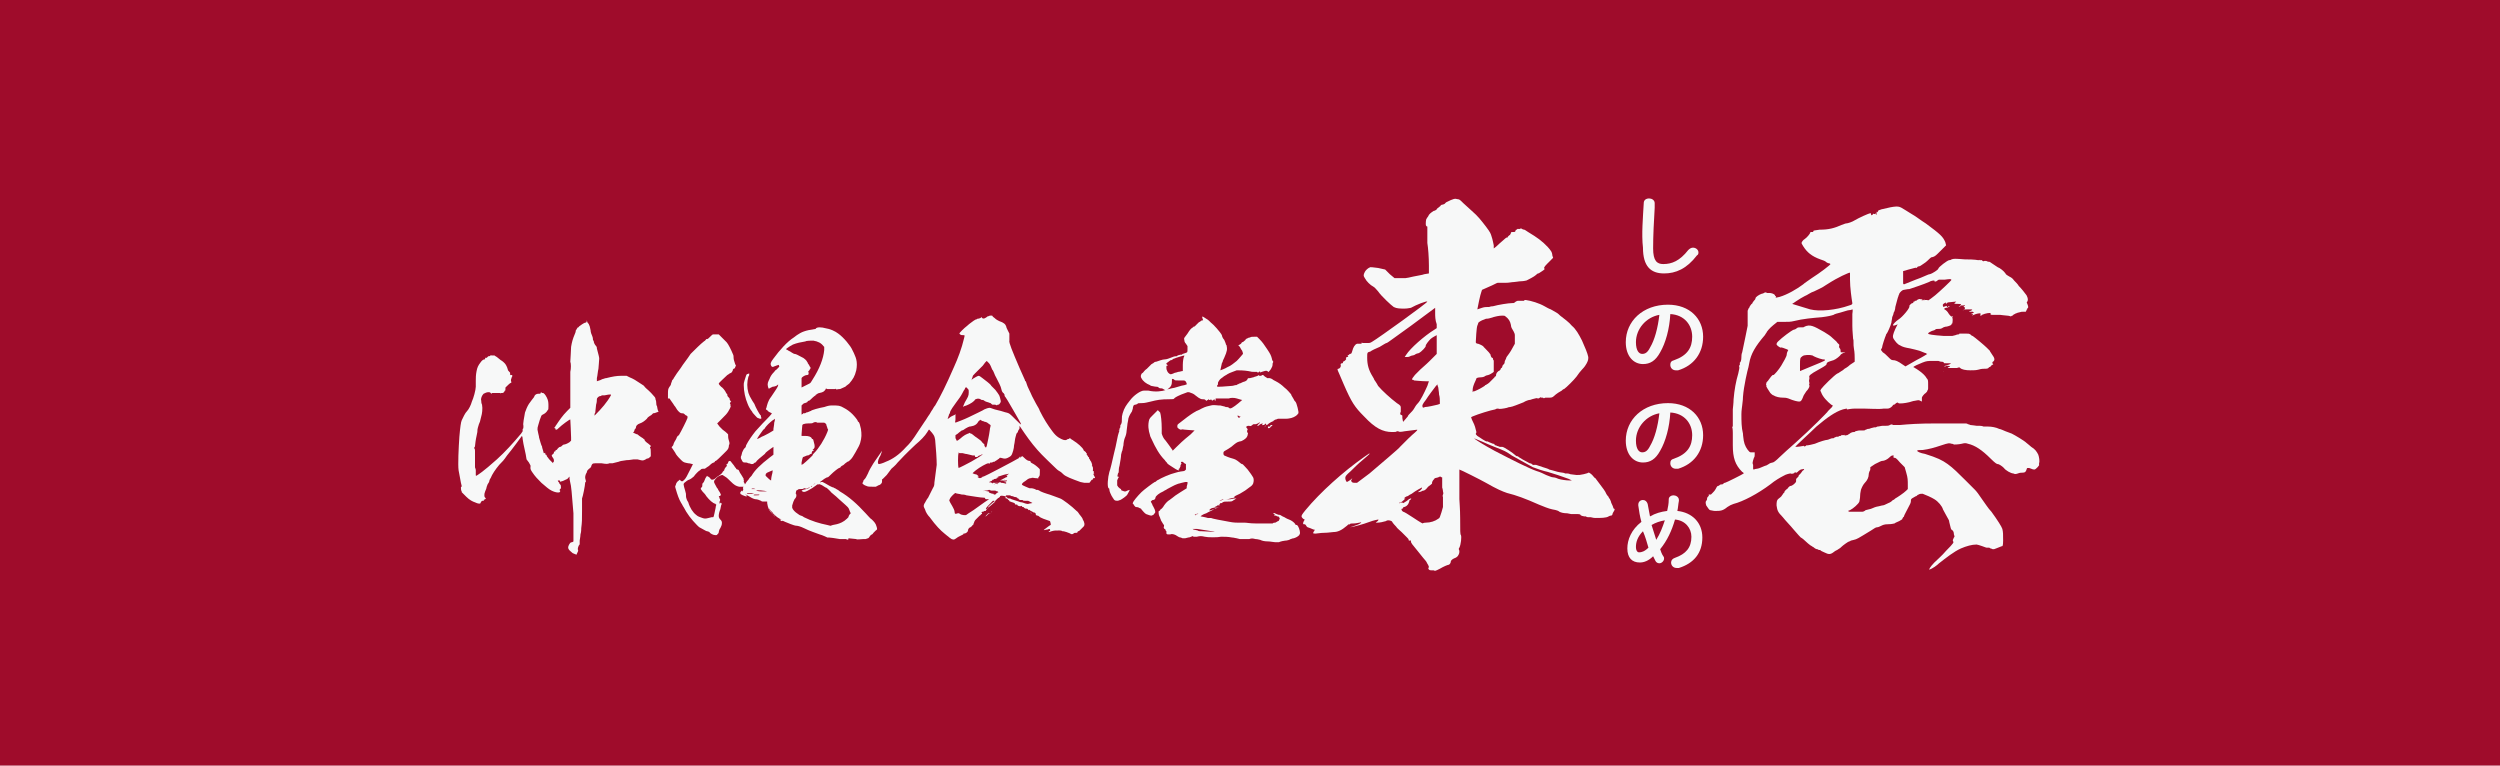 <?xml version="1.0" encoding="utf-8"?>
<!-- Generator: Adobe Illustrator 22.1.0, SVG Export Plug-In . SVG Version: 6.00 Build 0)  -->
<svg version="1.1" id="レイヤー_1" xmlns="http://www.w3.org/2000/svg" xmlns:xlink="http://www.w3.org/1999/xlink" x="0px"
	 y="0px" viewBox="0 0 320 98" style="enable-background:new 0 0 320 98;" xml:space="preserve">
<style type="text/css">
	.st0{fill:#9F0C2B;}
	.st1{fill:#F7F8F8;}
</style>
<rect class="st0" width="320" height="98"/>
<g>
	<path class="st1" d="M75.1,41.1c0.1,0.1,0.1,0.1,0.1,0.2c0,0,0.1,0.1,0.1,0.1s0.1,0.1,0.1,0.2c0.1,0.1,0.1,0.3,0.2,0.7
		c0,0.2,0.1,0.5,0.2,0.7c0.1,0.2,0.1,0.5,0.1,0.5c0,0.1,0,0.1,0.1,0.1c0,0,0,0,0,0.1c0,0.1,0.1,0.4,0.3,0.6c0.1,0.1,0.1,0.2,0.1,0.3
		c0.2,0.8,0.3,1.1,0.3,1.3c0,0.3-0.1,1.1-0.1,1.3c-0.1,0.4-0.1,0.8-0.2,1.2v0.4l0.3-0.1c0.1,0,0.4-0.2,0.5-0.2
		c0.1,0,0.2-0.1,0.4-0.1c0.8-0.2,1.3-0.3,2-0.3h0.6l0.4,0.2c0.5,0.2,0.8,0.4,1.4,0.8c0.3,0.2,0.5,0.3,0.5,0.4
		c0.1,0.1,0.1,0.1,0.2,0.2c0.1,0.1,0.5,0.4,1,1c0.2,0.2,0.2,0.3,0.2,0.4c0,0,0.1,0.2,0.1,0.5s0.1,0.4,0.1,0.4c0,0.1,0.1,0.6,0.2,0.7
		c0,0,0,0-0.3,0.1c-0.2,0.1-0.4,0.1-0.4,0.1s-0.1,0.1-0.2,0.2c-0.1,0.1-0.2,0.1-0.3,0.2c0,0-0.2,0.1-0.3,0.3
		c-0.3,0.3-0.6,0.5-0.9,0.6c-0.3,0.1-0.5,0.3-0.5,0.5c0,0.1,0,0.1-0.1,0.2c-0.1,0.1-0.1,0.2-0.1,0.2c0,0,0,0.1-0.1,0.2
		c-0.1,0.1-0.1,0.1,0,0.1c0.2,0.1,0.4,0.2,0.5,0.2c0.2,0.2,0.7,0.5,0.7,0.5c0,0,0.1,0.1,0.1,0.1c0.1,0,0.1,0.1,0.1,0.1
		c0,0.1,0.2,0.3,0.5,0.5c0.2,0.2,0.3,0.2,0.3,0.3c0,0.1,0,0.1-0.1,0.1c0,0,0,0,0,0.1c0.1,0.1,0.1,0.4,0.1,0.7l0,0.4l-0.1,0.1
		c-0.1,0.1-0.2,0.2-0.4,0.2c-0.3,0.2-0.5,0.3-0.8,0.2c-0.1,0-0.3-0.1-0.4-0.1h-0.3c0,0-0.1,0-0.2,0c-0.1,0-0.5,0.1-0.9,0.1
		c-0.6,0.1-0.8,0.1-1,0.2c-0.5,0.1-0.7,0.2-0.8,0.2c-0.1,0-0.2,0-0.4,0c-0.2,0.1-0.4,0.1-1,0c-0.2,0-0.6,0-0.8,0
		c-0.4,0-0.4,0.1-0.5,0.3c0,0.1-0.1,0.3-0.3,0.4c-0.1,0.1-0.2,0.2-0.2,0.2c0,0-0.1,0.2-0.1,0.3c-0.1,0.1-0.2,0.4-0.2,0.6
		S75,61.5,75,61.6c0,0.1-0.1,0.1-0.1,0.2c0,0.3-0.3,1.8-0.4,2c0,0.1,0,0.1,0,0.1c0,0,0,0.1,0,0.1c0,0,0,0.4,0,1.4
		c0,1.2,0,1.4-0.1,2.2c0,0.1,0,0.5-0.1,0.8c0,0.3-0.1,0.7-0.1,0.8c0,0.1,0,0.3,0,0.4s0,0.1-0.1,0.2c-0.1,0.2-0.2,0.5-0.1,0.6
		c0,0,0,0.1,0,0.1c0,0.1-0.2,0.4-0.2,0.5c0,0-0.3-0.1-0.5-0.2c-0.1-0.1-0.5-0.4-0.5-0.5c-0.1-0.1-0.1-0.3,0-0.5
		c0.1-0.2,0.2-0.4,0.4-0.4c0.1,0,0.2-0.1,0.2-0.1v-0.1c0,0,0-0.1,0-0.1s0-0.2,0-1.2c0-1.1,0-1.2,0-2.2c-0.2-2.6-0.3-3.6-0.4-3.9
		c0-0.1-0.1-0.4-0.1-0.5l0-0.3l-0.1,0.1c-0.1,0.1-0.1,0.2-0.4,0.3c-0.2,0.1-0.4,0.2-0.5,0.2c-0.2,0.1-0.2,0.1-0.2,0
		c0,0,0-0.1-0.1-0.1c-0.1,0-0.1,0-0.2,0c0,0,0,0.1,0.1,0.2s0.1,0.1,0.1,0.2c0,0,0.1,0.1,0.1,0.1c0.1,0.1,0.1,0.2,0.1,0.4
		c0,0.1,0,0.1,0,0.1c0,0,0,0-0.1,0.1c-0.1,0.1-0.1,0.2,0,0.2c0,0,0,0.1,0,0.1c0,0.2-0.5,0.2-1.1-0.1c-0.4-0.2-0.7-0.5-1.3-1
		c-0.5-0.5-0.8-0.8-1.2-1.4c-0.2-0.3-0.2-0.4-0.2-0.5c0-0.1,0-0.1,0-0.1c0,0,0,0,0-0.1c0,0-0.1,0,0,0c0.1,0-0.1-0.3-0.2-0.5
		c-0.1-0.1-0.2-0.3-0.3-0.4C67.3,58,67,57,66.9,56.2c0-0.3-0.1-0.4-0.1-0.4c0,0-1.3,1.8-1.9,2.5c-0.4,0.6-0.6,0.8-1,1.2
		c-0.5,0.6-0.9,1.2-1.1,1.7c-0.1,0.1-0.2,0.4-0.2,0.5c-0.2,0.3-0.2,0.3-0.3,0.6c0,0.1-0.1,0.4-0.2,0.6c-0.1,0.3-0.1,0.3-0.1,0.5
		c0,0.1,0,0.2,0.1,0.3l0.1,0.1l-0.1,0.1C61.9,64,61.9,64,61.9,64c0.1,0.1,0.1,0.1-0.1,0.1c-0.1,0-0.1,0-0.2,0.1
		c0,0.1-0.1,0.1-0.1,0.2c0,0.1-0.3,0.1-0.7-0.1c-0.3-0.1-0.7-0.3-1.1-0.7c-0.3-0.3-0.6-0.6-0.6-0.6c0,0,0,0,0-0.1
		c-0.1-0.1-0.1-0.4-0.1-0.5c0-0.1,0-0.1,0.1-0.1c0-0.1,0-0.1-0.1-0.5c-0.1-0.5-0.2-1.1-0.3-1.6c-0.1-0.7,0-2.9,0.1-4.3
		c0.1-1.2,0.2-1.9,0.3-2.1c0.2-0.4,0.4-0.9,0.7-1.2c0.2-0.2,0.5-0.8,0.6-1.2c0.2-0.4,0.5-1.5,0.5-1.9c0-0.2,0-0.4,0-0.7
		c0-0.4,0-0.8,0.1-1.3c0.1-0.5,0.2-0.7,0.5-1.1c0.2-0.3,0.4-0.4,0.5-0.4c0.1,0,0.1,0,0.1-0.1s0-0.1,0-0.1c0.1,0,0.1,0,0.2,0
		c0,0,0.1-0.1,0.1-0.1c0.1-0.1,0.1-0.1,0.1-0.1c0.1,0,0.2,0,0.3-0.1c0,0,0-0.1,0.1,0c0,0,0.1,0,0.1,0c0,0,0.1,0,0.1,0
		c0.1,0,0.1,0,0.2,0c0,0,0.1,0.1,0.3,0.2c0.1,0.1,0.4,0.3,0.5,0.4c0.2,0.1,0.4,0.3,0.4,0.3s0.1,0.1,0.1,0.1c0.1,0.1,0.3,0.4,0.4,0.8
		c0,0.1,0.1,0.2,0.2,0.3c0.1,0.1,0.1,0.1,0.1,0.3s0,0.1,0.1,0.1c0,0,0,0,0.1,0l0.1,0.1l-0.1,0.2c-0.1,0.3-0.1,0.3-0.1,0.4
		c0,0.1,0.1,0.2,0,0.2c0,0,0,0,0,0s0.1,0.1,0.1,0.1c0,0,0,0-0.1,0c-0.1,0-0.5,0.4-0.7,0.6C64.7,50,64.7,50,64.6,50c0,0,0,0,0,0
		c0,0,0,0.1,0,0.1c0,0-0.1,0-0.1,0.1c-0.1,0.1-0.1,0.1-0.2,0.1c0,0-0.1,0-0.1,0c-0.1,0-0.2,0.1-0.2,0c0,0-0.1,0-0.2,0
		c-0.1,0-0.2,0-0.4,0c-0.2,0-0.3,0-0.4,0l-0.1,0.1l-0.1-0.1c-0.1-0.1-0.1-0.1-0.3-0.1c-0.2,0-0.4,0.1-0.6,0.2
		c-0.2,0.2-0.4,0.6-0.3,0.9c0,0.1,0,0.3,0.1,0.5c0.1,0.5,0,1.2-0.1,1.5c0,0.1-0.1,0.3-0.1,0.4c0,0.1-0.1,0.4-0.2,0.6
		c-0.1,0.4-0.2,0.5-0.2,1c0,0.1-0.1,0.4-0.1,0.5c-0.1,0.4-0.2,1.2-0.2,1.3c0,0,0,0.1-0.1,0.2c0,0,0,0,0,0.1c0.1,0,0.1,0.3,0.1,0.3
		c0,0,0,0,0,0.1c0,0,0,0.1,0,0.1c0,0,0,0,0,0.1c0,0,0,0.1,0,0.2c0,0.1,0,0.2,0,0.2c0,0,0,0,0,0.1c0,0,0,0.1,0,0.2c0,0.1,0,0.2,0,0.3
		c0,0.1,0,0.1,0,0.1c0,0,0,0.1,0,0.2c0,0.1,0,0.2,0,0.2c0,0,0,0.1,0,0.1s0,0.2,0,0.2c0,0.1,0.1,0.2,0.1,0.4s0,0.3,0,0.4
		c0,0.1,0,0.1,0,0.2c0,0.2,0.1,0.1,0.8-0.4c0.5-0.4,0.9-0.7,1.9-1.6s2.1-2.1,3.1-3.3l0.2-0.3l0-0.1c0-0.1,0-0.2,0-0.2
		c0.1,0,0.1-0.2,0.1-0.4c-0.1-0.2,0.1-1.1,0.2-1.7c0.1-0.3,0.3-0.8,0.5-1.1c0.2-0.3,0.6-0.8,0.6-0.8c0,0,0.1-0.1,0.1-0.2
		c0.1-0.2,0.3-0.3,0.5-0.3c0,0,0.1,0,0.1,0s0,0,0.1,0c0,0,0.1,0,0.1-0.1c0-0.1,0.1-0.1,0.2,0c0,0,0.1,0,0.1,0c0.1,0,0.3,0.2,0.5,0.6
		c0.2,0.4,0.2,0.7,0.2,1.1c0,0.4,0,0.4-0.1,0.5c-0.1,0.2-0.3,0.4-0.5,0.5c-0.2,0.1-0.2,0.1-0.3,0.2c-0.1,0.2-0.3,0.8-0.4,1.2
		c-0.1,0.3-0.1,0.4-0.1,0.6c0,0.1,0.1,0.4,0.1,0.5c0,0.1,0.1,0.3,0.1,0.5c0.1,0.4,0.3,1,0.3,1c0,0,0.1,0.1,0.1,0.3
		c0.1,0.3,0.2,0.7,0.2,0.7c0,0,0,0,0.1,0c0.1-0.1,0.1,0,0.1,0.1c0,0.1,0,0.1,0.1,0.1c0,0,0.1,0.1,0.1,0.2c0.1,0.1,0.2,0.3,0.4,0.5
		l0.4,0.4l0-0.1c0-0.1,0.1-0.1,0.1-0.1c0,0,0-0.1,0-0.2c0-0.1-0.1-0.3-0.2-0.4c-0.1-0.2-0.1-0.3,0-0.3l0.1-0.1
		c0.1-0.1,0.1-0.1,0.1-0.1s0,0,0-0.1s0-0.1,0.1-0.1s0.1-0.1,0.1-0.1s0-0.1,0.1-0.1c0.1,0,0.1-0.1,0.2-0.2c0.1-0.1,0.2-0.2,0.3-0.2
		c0.1,0,0.2-0.1,0.3-0.2c0,0,0.1-0.1,0.2-0.1c0.1,0,0.4-0.1,0.7-0.3l0.2-0.2l0-0.4c0-0.5-0.1-2.2-0.1-2.3c0-0.1-1.1,0.7-1.5,1.1
		c-0.1,0.1-0.2,0.2-0.3,0.2c-0.1,0-0.1,0-0.1-0.1c0-0.1-0.1-0.1-0.1-0.1c-0.1,0-0.1,0,0-0.1c0.1-0.1,0.1-0.2,0.2-0.3
		c0.4-0.6,0.8-1.2,1.4-1.8l0.4-0.4l0-1c0-0.6,0-1.2,0-1.4c0-0.2,0-0.4,0-0.7c0-0.4,0-1,0-1.5c0.1-0.4,0.1-1.1,0-1.3
		c0-0.2,0.1-1.5,0.1-1.9c0.1-0.6,0.2-1,0.5-1.7c0.1-0.2,0.1-0.4,0.1-0.4c0.1-0.1,0.2-0.4,0.3-0.4c0,0,0.1,0,0.1-0.1
		c0.1-0.1,0.7-0.5,0.8-0.5c0.1,0,0.1,0,0.2-0.1C75,40.9,75,40.9,75.1,41.1z M78.2,50.5H78c-0.2,0-0.5,0.1-0.6,0.1
		c-0.1,0-0.1,0-0.1,0c0,0-0.1,0-0.1,0c0,0-0.1,0-0.1,0s-0.1,0-0.2,0.1c0,0-0.1,0-0.1,0c-0.1,0-0.4,0.2-0.4,0.4c0,0.1,0,0.4-0.1,0.7
		c-0.1,0.8-0.1,1-0.1,1c0,0-0.1,0.1-0.1,0.3v0.1l0.1-0.1c0.8-0.8,1.5-1.6,2-2.5L78.2,50.5z"/>
	<path class="st1" d="M92,42.8c0,0,0.1,0.1,0.4,0.4c0.2,0.2,0.4,0.4,0.4,0.4c0,0,0.1,0.1,0.2,0.2c0.2,0.2,0.6,1,0.8,1.5
		c0.1,0.2,0.1,0.3,0.1,0.5c0,0.2,0.1,0.5,0.2,0.8l0.1,0.2l-0.1,0.2c0,0.1-0.1,0.2-0.2,0.2c-0.1,0.1-0.1,0.1-0.1,0.2
		c-0.1,0.2-0.1,0.3-0.4,0.4c-0.1,0.1-0.3,0.2-0.3,0.2c-0.3,0.3-1.1,1-1.1,1.1c0,0.1,0.2,0.3,0.3,0.4c0.2,0.1,0.5,0.5,0.6,0.7
		c0,0.1,0.1,0.1,0.1,0.2c0.1,0,0.1,0.1,0.1,0.2c0,0.1,0.1,0.2,0.2,0.3c0.1,0.1,0.1,0.1,0.1,0.2c0,0.1,0,0.1,0.1,0.2
		c0.1,0.1,0.1,0.1,0.1,0.1c0,0-0.1,0-0.1,0.1c-0.1,0.1-0.1,0.2,0,0.2c0,0,0,0.1,0,0.1c-0.1,0.1,0,0.1,0,0.1s0.1,0,0,0.2
		c0,0.1-0.2,0.4-0.3,0.6c-0.2,0.3-0.3,0.4-0.8,0.9l-0.6,0.6l0.3,0.4l0.4,0.4c0.1,0.1,0.3,0.2,0.5,0.4l0.2,0.2l0,0.2
		c0,0.1,0,0.3,0.1,0.6c0.1,0.3,0.1,0.4,0,0.6c0,0.3-0.1,0.5-0.3,0.7l-0.4,0.4c-0.3,0.3-0.9,0.9-1,0.9c0,0-0.1,0-0.1,0.1
		c0,0-0.1,0.1-0.1,0.1c-0.1,0-0.3,0.1-0.5,0.3c-0.1,0.1-0.2,0.2-0.4,0.3c-0.1,0.1-0.3,0.2-0.3,0.2c0,0-0.1,0-0.2,0
		c-0.1,0-0.2,0-0.3,0.1c-0.1,0.1-0.1,0.1-0.1,0.1c-0.1,0-0.6,0.5-0.8,0.8c-0.1,0.1-0.5,0.4-0.6,0.4c-0.1,0-0.5,0.3-0.6,0.4
		c0,0-0.1,0.1-0.1,0.2c0,0.1,0.1,0.5,0.2,0.8c0,0.1,0.1,0.3,0.1,0.4c0,0.3,0,0.5,0.1,0.7c0,0.1,0.1,0.2,0.2,0.4
		c0.2,0.7,0.6,1.3,1,1.6c0.2,0.2,0.5,0.3,0.8,0.4c0.3,0.1,0.4,0.1,0.8,0c0.1,0,0.3-0.1,0.4-0.1s0.1,0,0.2,0c0.1-0.1,0.2-0.8,0.3-1.2
		c0-0.2,0.1-0.4,0.1-0.4c0,0-0.1,0-0.1-0.1c-0.4-0.1-0.8-0.5-1.2-1c-0.1-0.2-0.3-0.4-0.4-0.5c-0.2-0.2-0.2-0.3-0.3-0.4
		c0-0.1,0-0.2,0.1-0.2c0.1-0.1,0.1-0.2,0.1-0.4c0-0.1,0-0.1,0.1-0.2c0.1-0.1,0.1-0.1,0.3-0.6l0.2-0.3l0.1,0.1c0.1,0,0.2,0.1,0.3,0.2
		c0.1,0.2,0.2,0.2,0.3,0.2c0.1,0,0.3-0.1,0.4-0.2c0.1-0.1,0.2-0.2,0.4-0.3c0.3-0.2,0.5-0.4,0.5-0.5c0,0,0,0,0.1-0.1
		c0,0,0.1-0.1,0.1-0.1c0-0.1,0.1-0.3,0.2-0.4c0.1-0.1,0.2-0.2,0.1-0.3c0-0.1,0-0.1,0-0.1c0.1,0,0.2-0.1,0.2-0.2s0.1-0.2,0.2-0.2
		c0.1,0,0.1,0,0.4,0.4c0.2,0.2,0.3,0.5,0.4,0.5c0,0.1,0.1,0.2,0.2,0.2s0.2,0.1,0.2,0.2c0.1,0.1,0.1,0.2,0.1,0.2
		c0.1,0.1,0.5,0.8,0.5,0.8c0,0,0,0,0,0c0,0-0.1,0,0,0.1s0,0.1,0,0.1c0,0.1,0,0.1,0,0.2c0.1,0.1,0.2,0.4,0.2,0.5c0,0.1,0,0.1-0.1,0.1
		s-0.1,0-0.1,0c0,0,0,0-0.1,0c-0.1,0-0.1,0-0.2,0c-0.1,0-0.1,0-0.3,0c-0.4-0.1-0.6-0.2-1.1-0.7c-0.2-0.2-0.5-0.5-0.7-0.6
		c-0.3-0.2-0.3-0.2-0.4-0.2c-0.3,0.1-0.6,0.2-0.8,0.5c-0.2,0.2-0.2,0.3-0.2,0.4c0,0.1,0.3,0.6,0.4,0.8c0.1,0.1,0.2,0.1,0.1,0.1
		c0,0,0,0.1,0.1,0.2c0.2,0.3,0.4,0.7,0.2,0.6c0,0,0,0,0,0s0,0.1-0.1,0.1c0,0-0.1,0-0.1,0c0,0,0.1,0.2,0.1,0.3c0.1,0.1,0.1,0.3,0,0.4
		c0,0,0,0.1,0,0.2c0,0.1,0,0.1,0.1,0c0.1-0.1,0.1-0.1,0.1,0c0.1,0,0.1,0.1,0,0.3c0,0.1-0.1,0.4-0.1,0.5c-0.1,0.2-0.2,0.6-0.2,0.8
		c0,0.1,0,0.3,0.2,0.5c0.1,0.1,0.1,0.1,0.1,0.1c0,0,0.1,0.2,0.1,0.2c0,0,0,0,0,0.2c0,0.2-0.1,0.4-0.2,0.6c-0.1,0.1-0.2,0.4-0.2,0.5
		c0,0,0,0.2-0.1,0.2c0,0.1-0.1,0.1-0.1,0.1c0,0.1-0.1,0.1-0.2,0.1c-0.3,0-0.7-0.2-0.8-0.4c0,0-0.2-0.1-0.3-0.1
		c-0.1,0-0.4-0.2-0.6-0.3c-0.4-0.2-0.4-0.2-0.7-0.5c-0.7-0.7-1.3-1.5-1.7-2.3c-0.1-0.1-0.2-0.4-0.3-0.5c-0.3-0.5-0.5-1.1-0.7-1.8
		c-0.1-0.3-0.1-0.4,0-0.5c0-0.2,0.2-0.5,0.4-0.6l0.1-0.1l0.1,0.1c0.1,0.1,0.1,0.1,0.2,0.1c0.1,0,0.1,0,0.3-0.2
		c0.2-0.2,0.3-0.4,0.8-1.4l0.3-0.6h-0.1c0,0-0.3-0.1-0.5-0.1c-0.5-0.1-0.6-0.1-0.9-0.4c-0.2-0.2-0.5-0.5-0.7-0.8
		c0-0.1-0.2-0.3-0.3-0.5c-0.2-0.3-0.3-0.4-0.2-0.4c0,0,0.2-0.2,0.2-0.3c0-0.1,0.2-0.5,0.3-0.6c0-0.1,0.1-0.2,0.1-0.2
		c0-0.1,0.1-0.3,0.3-0.4c0.3-0.5,1-1.9,1.1-2.2c0-0.1,0-0.1,0-0.1c0,0,0,0,0-0.1c0,0-0.1-0.1-0.1-0.1c-0.1,0-0.2-0.1-0.3-0.2
		c-0.1-0.1-0.2-0.1-0.3-0.1c-0.2,0-0.3-0.1-0.5-0.3c-0.2-0.2-0.3-0.5-0.5-0.7c-0.1-0.2-0.5-0.7-0.6-0.9L85.5,51v-0.5
		c0-0.6,0-0.7,0.2-1c0.1-0.1,0.2-0.3,0.2-0.4c0-0.1,0.1-0.2,0.1-0.3s0.1-0.2,0.2-0.3c0-0.1,0.2-0.3,0.3-0.5c0.1-0.2,0.6-0.8,0.9-1.3
		c0.6-0.8,0.8-1.1,1-1.4c0.5-0.5,1.3-1.3,1.7-1.6c0.2-0.1,0.3-0.3,0.3-0.3s0,0,0.1,0c0.1,0,0.2-0.1,0.4-0.3c0.2-0.2,0.3-0.3,0.4-0.3
		C91.4,42.8,91.8,42.8,92,42.8z M105.6,42c0.7,0.1,1.3,0.4,1.7,0.7c0.7,0.5,1.6,1.6,1.8,2.1l0.2,0.4c0.1,0.3,0.2,0.4,0.3,0.8
		s0.1,0.9,0,1.4c-0.2,0.8-0.4,1.1-0.9,1.7c-0.1,0.1-0.3,0.2-0.5,0.4c-0.5,0.2-0.6,0.3-0.7,0.3c-0.1,0-0.1,0-0.1,0
		c-0.1,0-0.4,0.1-0.4,0s-0.1,0-0.1,0s-0.2,0-0.3,0c-0.1,0-0.2,0-0.3,0c-0.2,0-0.2,0-0.4,0c-0.2-0.1-0.2-0.1-0.2,0
		c-0.2,0.3-0.3,0.4-0.8,0.5c-0.1,0-0.3,0.1-0.4,0.2c-0.1,0-0.1,0.1-0.1,0.1c0,0-0.2,0.1-0.6,0.5c-0.1,0.1-0.2,0.2-0.3,0.2
		c-0.1,0-0.1,0.1-0.2,0.2c-0.1,0-0.2,0.1-0.3,0.1s-0.2,0.1-0.3,0.2l-0.1,0.1l0,0.5c0,0.4,0,0.5,0,0.6c0,0.1,0,0.1,0.1,0
		c0.1,0,0.1-0.1,0.1-0.1c0,0,0.1,0,0.1,0c0,0,0.1,0,0.1,0c0,0,0.1,0,0.2-0.1c0.2,0,0.5-0.2,0.6-0.2c0-0.1,1.1-0.4,1.7-0.5
		c0.6-0.2,0.7-0.2,1.1-0.2c0.7,0,0.9,0,1.4,0.3c0.4,0.2,0.8,0.5,1.1,0.8c0.3,0.3,0.7,0.8,0.7,0.9c0,0,0,0.1,0.1,0.1
		c0.1,0.1,0.2,0.4,0.3,0.9c0.1,0.7,0.1,1.1-0.1,1.8c-0.1,0.3-0.2,0.5-0.6,1.2c-0.3,0.5-0.4,0.7-0.6,0.9c-0.1,0.1-0.3,0.3-0.4,0.3
		s-0.1,0.1-0.3,0.2c-0.1,0.1-0.3,0.3-0.4,0.3c-0.1,0.1-0.2,0.1-0.2,0.2c0,0-0.1,0.1-0.2,0.1c-0.2,0.1-0.7,0.5-1,0.8
		c-0.3,0.3-0.4,0.4-0.5,0.4c-0.1,0-0.2,0.1-0.4,0.2c-0.1,0.1-0.3,0.2-0.4,0.3c-0.1,0-0.1,0.1-0.1,0.1c0,0.1,0,0.1,0.1,0
		c0,0,0.1,0,0.2,0c0.2,0.1,0.4,0.2,0.9,0.5c0.2,0.1,0.4,0.2,0.5,0.2c0,0,0.1,0.1,0.2,0.1c0.1,0.1,0.4,0.2,0.6,0.4
		c1.2,0.7,2.2,1.6,3.3,2.8c0.3,0.3,0.6,0.7,0.8,0.8c0.3,0.3,0.5,0.5,0.6,0.9c0.1,0.3,0.1,0.4-0.1,0.5c-0.1,0.1-0.2,0.2-0.3,0.3
		c-0.1,0.1-0.1,0.2-0.2,0.2c-0.1,0.1-0.2,0.1-0.3,0.3c-0.1,0.2-0.2,0.2-0.5,0.3c-0.1,0-0.1,0-0.1,0c0,0-0.1,0-0.2,0
		c-0.2,0-0.9,0.1-0.9,0c0,0-0.9-0.1-1-0.1c0,0,0,0,0,0.1c0,0.1-0.2,0.1-0.3,0c-0.1,0-0.1,0-0.2,0c-0.1,0-0.2,0-0.6,0
		c-0.6-0.1-1.2-0.2-1.4-0.2c-0.1,0-0.1,0-0.1,0c0,0-0.1,0-0.1,0c0,0-0.6-0.3-1-0.4c-0.5-0.2-1.2-0.4-2-0.8c-0.4-0.2-0.8-0.3-0.9-0.3
		c-0.4,0-1.2-0.4-1.5-0.5c-0.2-0.1-0.4-0.2-0.4-0.1c0,0-0.1,0-0.2-0.1s-0.1-0.1-0.1-0.1c0,0,0.1,0,0.1,0c0.1,0,0.1,0.1,0.1,0
		c0,0-0.1-0.1-0.2-0.1c-0.4-0.2-0.9-0.7-1.2-1.1c-0.1-0.1-0.1-0.2-0.2-0.2c0,0,0.4,0.6,0.6,0.8c0.1,0.1,0.2,0.2,0.2,0.2
		c-0.1,0-0.1-0.1-0.4-0.4c-0.4-0.4-0.5-0.7-0.6-1.3v-0.2h-0.1c-0.1,0-0.1,0-0.2,0c0,0-0.1,0-0.2,0s-0.2,0-0.3-0.1
		c-0.2-0.1-0.5-0.2-0.7-0.2c-0.1,0-0.4-0.1-0.7-0.3c-0.2-0.1-0.5-0.3-0.6-0.3c0,0,0,0,0.1,0.1c0.1,0,0.1,0,0.1,0.1
		c0,0.1-0.3,0-0.5-0.1c-0.1,0-0.1-0.1-0.2-0.1c0,0-0.1,0-0.1-0.1c-0.1-0.1-0.1-0.1,0-0.2c0-0.1,0.1-0.1,0.1-0.2S95,63,95,62.9
		c0.1-0.1,0.2-0.3,0.1-0.4c0-0.1,0-0.1,0.2-0.4c0.1-0.2,0.3-0.5,0.5-0.7c0.1-0.2,0.3-0.4,0.4-0.5c0.4-0.7,1.1-1.4,2.4-2.4l0.4-0.3
		l0-0.5c0-0.3,0-0.5,0-0.5c0,0-0.6,0.4-0.7,0.5c-0.1,0.1-0.3,0.2-0.4,0.4c-0.5,0.4-1.1,0.9-1.1,1c0,0-0.1,0.1-0.1,0.1
		c-0.1,0-0.2,0.1-0.2,0.1c-0.1,0.1-0.1,0.1-0.3,0.1c-0.1,0-0.2-0.1-0.4-0.1c-0.2-0.1-0.2-0.1-0.4-0.1c-0.2,0-0.3,0-0.4-0.2l-0.1-0.2
		c-0.1-0.1-0.1-0.4,0-0.5c0-0.1,0.1-0.3,0.1-0.4c0.1-0.2,0.2-0.5,0.4-0.6c0-0.1,0.1-0.1,0.1-0.3c0.3-0.6,0.8-1.3,1.2-1.8
		c0.4-0.4,0.6-0.7,1.4-1.5c0.7-0.7,0.7-0.8,0.7-0.8c-0.2-0.1-0.5-0.2-0.6-0.4c-0.2-0.1-0.2-0.1-0.1-0.3c0.1-0.4,0.2-0.9,0.6-1.4
		c0.6-0.9,0.9-1.3,0.9-1.5v-0.1l-0.1,0.1c-0.1,0.1-0.4,0.2-0.6,0.2c0,0-0.2,0.1-0.2,0.1l-0.2,0.1c-0.1,0.1-0.1,0.1-0.2-0.2
		c-0.1-0.4,0-0.6,0.2-1c0.1-0.3,0.3-0.6,0.5-0.8c0.1-0.1,0.1-0.1,0.1-0.1c0,0,0.1-0.2,0.3-0.3c0.4-0.4,0.4-0.4,0.3-0.5
		c0-0.1,0-0.1,0-0.1c0,0-0.4,0.1-0.6,0.2c-0.2,0.1-0.3,0.1-0.4-0.1c-0.1-0.2-0.1-0.4,0.3-0.9c0.8-1.1,1.8-2.2,2.6-2.7
		c0.1-0.1,0.3-0.2,0.4-0.3c0.6-0.4,1-0.6,2.4-0.8C104.5,41.8,105.3,41.9,105.6,42z M95.9,47.8v0.1c0,0.1,0,0.2-0.1,0.3
		c-0.2,0.7-0.2,1.4,0,2.1c0.1,0.3,0.2,0.5,0.5,1c0.1,0.2,0.3,0.4,0.3,0.5c0.1,0.3,0.6,1.2,0.7,1.3c0.1,0.1,0.1,0.1,0.1,0.1
		c0,0,0,0.1,0,0.2c0.1,0.1,0.1,0.1,0,0.2c-0.1,0-0.2,0-0.4-0.1c-0.1,0-0.4-0.4-0.6-0.6c-0.1-0.1-0.1-0.2-0.2-0.3
		c-0.1-0.1-0.4-0.6-0.5-0.9c-0.3-0.7-0.5-1.6-0.5-2.4c0-0.2,0-0.3,0.1-0.6c0.2-0.6,0.2-0.7,0.3-0.8L95.9,47.8z M95.6,63.1h-0.1H95.6
		c0,0.1,0.1,0.1,0.2,0.1s0.1,0,0.2,0H96h0.3c0.3,0,0.3,0-0.1-0.1C96,63.1,95.8,63.1,95.6,63.1z M95.9,62.8c-0.2,0-0.3,0-0.3,0
		c0,0,0.4,0,0.5,0C96.2,62.8,96.1,62.8,95.9,62.8z M96.2,62.6c0,0,0.1,0,0.3,0c0.2,0,0.3,0,0.2,0C96.5,62.5,96.2,62.5,96.2,62.6z
		 M96.8,63.3c-0.1,0-0.1,0-0.2,0c-0.1,0-0.2,0.1-0.1,0.1c0,0,0.1,0,0.3,0c0.3,0,0.4,0,0.4-0.1c0,0-0.1,0-0.1,0
		C96.9,63.3,96.8,63.3,96.8,63.3z M96.8,62.8c0,0,0.3,0.1,0.6,0.1c0.4,0,0.6,0,0.8,0l0.2,0l-0.2,0C97.9,62.8,96.8,62.7,96.8,62.8z
		 M99.2,53.6c0,0-0.1,0.1-0.3,0.2c-0.4,0.3-0.8,0.7-1,1c0,0.1,0,0.1,0,0c0,0,0,0.1-0.2,0.2c-0.3,0.4-0.8,1.1-0.8,1.2
		c0,0,0.3-0.1,0.6-0.3c0.3-0.1,0.8-0.4,1-0.5l0.5-0.3v-0.2c0-0.1,0.1-0.5,0.1-0.8C99.2,53.8,99.2,53.6,99.2,53.6z M98.9,60.2
		c0,0-0.5,0.2-0.7,0.3c-0.1,0.1-0.2,0.1-0.2,0.3c0,0.1,0,0.1,0,0.1c0,0,0.1,0.1,0.1,0.1c0.1,0.1,0.5,0.5,0.6,0.5c0,0,0-0.3,0.1-0.7
		C98.9,60.5,98.9,60.2,98.9,60.2z M98.4,64.7L98.4,64.7L98.4,64.7c0,0.1,0,0.1,0,0.2c0,0.1,0,0.1,0,0C98.4,64.9,98.4,64.8,98.4,64.7
		z M98.7,65.3C98.7,65.3,98.7,65.3,98.7,65.3C98.7,65.3,98.7,65.3,98.7,65.3z M98.7,65.4C98.7,65.4,98.7,65.4,98.7,65.4
		c0.1,0.1,0.3,0.4,0.3,0.4c0,0-0.1-0.1-0.1-0.2C98.8,65.5,98.7,65.4,98.7,65.4z M103.1,43.7c-0.6,0.1-1.1,0.2-1.6,0.4
		c-0.2,0.1-0.7,0.4-0.8,0.5l-0.1,0.1l0.2,0.1c0.1,0.1,0.4,0.2,0.5,0.3c0.2,0.1,0.3,0.2,0.4,0.2c0.2,0,0.5,0.2,0.9,0.4
		c0.3,0.1,0.7,0.5,0.7,0.6c0,0,0.1,0.1,0.1,0.2c0.1,0.1,0.2,0.3,0.2,0.3c0,0.1,0.1,0.1,0.1,0.2c0.1,0.1,0.1,0.1,0,0.2
		c0,0.1-0.1,0.1-0.1,0.2c-0.1,0.1-0.2,0.1-0.1,0.3c0,0.1,0,0.2,0,0.2c-0.1,0.1-0.1,0.1-0.2,0.1c-0.2,0-0.6,0.2-0.7,0.4
		c0,0.1,0,1,0,1.1l0,0.1l0.2-0.1c0.2-0.1,0.6-0.3,0.8-0.4c0.2-0.1,0.2-0.2,0.4-0.5c0.9-1.4,1.4-2.7,1.5-3.8l0-0.4l-0.1-0.1
		c-0.3-0.4-0.7-0.6-1.3-0.7C103.9,43.6,103.2,43.6,103.1,43.7z M104.1,62.1c-0.1,0.1-0.1,0.1-0.2,0.1c0,0-0.1,0-0.1,0.1
		s-0.1,0.1-0.2,0.1c-0.1,0-0.2,0.1-0.3,0.1c-0.1,0.1-0.2,0.1-0.2,0c-0.1,0-0.1,0-0.2,0c-0.1,0.1-0.2,0.1-0.5,0.1
		c-0.1,0-0.2,0-0.3,0.1c-0.2,0.1-0.2,0.1-0.2,0.2c0,0.1,0,0.1-0.1,0.3c0,0.1,0,0.1,0,0c0-0.1,0-0.1,0.1,0c0.1,0.3,0,0.5-0.2,0.7
		c-0.1,0.2-0.2,0.4-0.3,0.8l0,0.3l0.1,0.2c0.2,0.3,0.5,0.5,0.8,0.7c0.1,0.1,0.4,0.1,0.6,0.3c1,0.5,2,0.8,3,1l0.4,0.1l0.3-0.1
		c0.1,0,0.4-0.1,0.5-0.1c0.4-0.1,0.9-0.3,1.3-0.7c0.1-0.1,0.2-0.2,0.2-0.2c0-0.1,0.1-0.3,0.2-0.4l0.1-0.1l-0.1-0.2
		c-0.1-0.2-0.1-0.4-0.3-0.6c-0.1-0.1-0.3-0.3-1.1-1c-0.5-0.5-1.1-0.9-1.1-1c-0.2-0.2-0.5-0.5-0.6-0.5c-0.1,0-0.1-0.1-0.2-0.1
		c-0.1-0.1-0.6-0.4-0.7-0.3c0,0-0.1,0-0.1,0c-0.1,0-0.1,0-0.2,0.1c-0.4,0.3-0.7,0.5-1.1,0.7c-0.4,0.2-0.5,0.2-0.7,0.1
		c0,0-0.1-0.1-0.1-0.1c0,0,0,0,0.2-0.1c0.6-0.1,1-0.3,1.4-0.7c0.1-0.1,0.2-0.2,0.2-0.2C104.3,61.9,104.2,61.9,104.1,62.1z
		 M104.8,54.1c-0.1,0-0.1,0-0.2,0c-0.1-0.1-0.3-0.1-0.5,0c-0.1,0.1-0.3,0.1-0.7,0.1c-0.4,0-0.5,0.1-0.6,0.1
		c-0.1,0.1-0.1,0.1-0.1,0.1c0,0.1-0.1,0.9-0.1,1.2l0,0.2l0.1,0h0.4c0.4,0,0.7,0.1,0.8,0.3c0,0.1,0.1,0.1,0.1,0.1
		c0.1,0,0.1,0.1,0.2,0.5c0.1,0.3,0.1,0.6,0,0.7c0,0-0.1,0.1-0.1,0.1l-0.1,0.1l0.1,0c0.1,0,0.1,0,0,0.1c-0.1,0-0.2,0.1-0.2,0.3
		c0,0.1,0,0.1-0.1,0.1c-0.1,0-0.1,0.1-0.2,0.1c-0.1,0.1-0.2,0.1-0.3,0.1c-0.2,0.1-0.5,0.2-0.5,0.2c-0.1,0.1-0.1,0.3-0.2,0.7v0.3
		l0.2-0.1c0.5-0.4,1.1-1,1.2-1.1c0-0.1,0.1-0.2,0.2-0.3c0.6-0.6,1.3-1.7,1.7-2.7l0.1-0.3l-0.1-0.2c0-0.1-0.1-0.3-0.1-0.3
		c0-0.2-0.1-0.3-0.3-0.4C105.1,54.1,104.9,54.1,104.8,54.1z"/>
	<path class="st1" d="M127.3,40.7c0.1,0.1,0.2,0.2,0.6,0.4c0.6,0.2,0.8,0.4,0.9,0.7c0,0.1,0.1,0.3,0.2,0.5l0.2,0.4l0,0.4
		c0,0.3,0,0.5,0,0.5c-0.1,0.2,0.4,1.4,1.3,3.5c0.6,1.4,0.7,1.5,0.7,1.6c0,0,0,0.1,0.1,0.1c0,0.1,0.1,0.2,0.1,0.3
		c0.1,0.4,0.5,1.1,0.7,1.6c0.4,0.8,0.7,1.3,0.7,1.3c0,0,0.2,0.3,0.3,0.6c0.5,1,1,1.8,1.6,2.6c0.3,0.4,0.5,0.6,0.8,0.8
		c0.5,0.3,0.8,0.4,1,0.3c0.1,0,0.1-0.1,0.2-0.1c0.1,0,0.1,0,0.2-0.1c0.1,0,0.1,0,0.2,0.1c0.1,0.1,0.2,0.1,0.3,0.2
		c0.5,0.3,1.2,0.9,1.3,1.2c0,0.1,0.1,0.1,0.2,0.2s0.1,0.1,0.1,0.1c0,0,0,0.1,0.1,0.1c0,0,0,0,0,0.1c0,0,0,0.1,0,0.1
		c0,0,0.1,0.1,0.1,0.1c0,0,0,0.1,0.1,0.1l0.1,0l-0.1,0c-0.1,0,0,0.1,0,0.1c0.1,0,0.1,0.1,0.1,0.1c0,0,0,0.1,0,0.1
		c0,0,0.1,0.1,0.1,0.1c0,0,0,0.1,0.1,0.2c0.1,0.1,0.2,0.5,0.2,0.5c0,0,0,0,0,0c0,0-0.1,0,0,0.1c0,0.1,0.1,0.2,0.1,0.3
		c0,0.2,0,0.2,0,0.3s-0.1,0.1,0,0.1c0,0,0.1,0,0.1,0c0,0,0,0.1,0,0.1c0,0,0,0,0,0.1c0.1,0.1,0.1,0.1,0,0.1c-0.1,0.1,0,0.2,0.1,0.4
		c0.1,0.2,0.1,0.2-0.1,0.2c0,0-0.1,0-0.1,0.1c0,0,0,0.1-0.1,0.1c-0.1,0-0.1,0.1-0.2,0.2c-0.1,0.1-0.1,0.2-0.2,0.2c0,0-0.2,0-0.3,0
		c-0.1,0-0.2,0-0.3,0c-0.1,0-0.4-0.1-0.5-0.1c-1.1-0.4-1.9-0.7-2.2-1c-0.1-0.1-0.3-0.3-0.5-0.4s-0.4-0.3-0.5-0.4
		c-0.2-0.2-1.8-1.7-2.3-2.3c-0.8-0.9-1.5-1.9-2.1-2.8l-0.2-0.3l0,0.2c0,0.2,0,0.2-0.1,0.3c0,0.1-0.1,0.1-0.1,0.2s0,0.1-0.1,0.2
		c-0.1,0.1-0.1,0.1-0.2,0.5c-0.1,0.3-0.1,0.7-0.2,1.1c0,0.4-0.2,1-0.3,1.2c-0.1,0.2-0.3,0.3-0.5,0.4c-0.2,0.1-0.3,0.1-0.4,0.1
		c-0.1,0-0.1,0-0.5-0.1c-0.1,0-0.1,0-0.1,0c0,0,0,0,0,0c0,0-0.1,0-0.1,0.1c0,0-0.2,0.1-0.3,0.2c-0.2,0.1-0.3,0.2-0.3,0.2
		c-0.1,0-0.2,0-0.3,0.1c-0.1,0-0.1,0-0.2,0c0,0-0.1,0-0.1,0.1s-0.1,0-0.2,0c-0.2,0-1.1,0.5-1.6,0.9c-0.2,0.2-0.4,0.3-0.4,0.4
		c0,0,0.1,0,0.3,0.1c0.2,0,0.3,0.1,0.4,0.2c0,0,0.1,0.1,0.1,0.1l0.1,0h-0.2c-0.1,0-0.2,0-0.1,0c0.1,0,0.1,0.1,0,0.1
		c-0.1,0-0.1,0-0.1,0c0,0,0,0,0.1,0c0,0,0.1,0,0.1,0c0,0,0.1,0.1,0.2,0.1c0.1,0,0.1,0,0.3-0.1c0.1-0.1,0.1-0.1,0.1-0.1
		c0,0,0,0,0.1,0c0.1,0,4.1-2.1,4.4-2.3c0.1,0,0.1-0.1,0.1-0.1c0,0,0.1,0,0.1-0.1c0.1-0.1,0.1-0.1,0.1,0l0,0.1l0.1-0.1
		c0,0,0.1-0.1,0.1-0.1c0.1,0,0.1,0,0.3,0.2c0.3,0.3,0.5,0.4,0.7,0.4c0.1,0,0.1,0,0.1,0.1c0,0.1,0.2,0.2,0.4,0.3
		c0.2,0.1,0.8,0.6,0.8,0.7v0.3c0,0.3,0,0.5-0.1,0.6c-0.1,0.1-0.1,0.1-0.1,0.2c0,0.1,0,0-0.4,0c-0.1,0-0.4-0.1-0.5,0
		c-0.3,0-0.3,0.1-0.4,0.1c-0.1,0.1-0.3,0.2-0.4,0.3c-0.2,0.1-0.4,0.3-0.4,0.4c0,0.1,0.3,0.2,0.5,0.3c0.2,0.1,0.5,0.2,0.5,0.2
		c0,0,0.1,0,0.1,0c0,0,0.1,0,0.1,0c0.1,0,0.1,0,0.1,0c0,0,0.5,0.1,0.5,0.2c0,0,0.1,0,0.1,0c0.1,0,0.2,0,0.5,0.2
		c0.2,0.1,0.5,0.2,0.8,0.3c0.4,0.1,1.4,0.5,1.7,0.6c0.3,0.1,1.5,1,2.1,1.6c0.2,0.1,0.3,0.4,0.5,0.6c0.1,0.1,0.3,0.4,0.3,0.5
		c0.2,0.3,0.3,0.7,0.1,0.9c-0.2,0.2-0.3,0.3-0.5,0.5c-0.1,0.1-0.2,0.1-0.2,0.1c0,0,0,0-0.1,0.1l0,0.1h-0.2c-0.1,0-0.2,0-0.3,0.1
		c-0.1,0.1-0.3,0.1-0.4,0c0,0-0.2-0.1-0.5-0.2c-0.3-0.1-0.4-0.1-0.4-0.1c0,0-0.1,0-0.1,0c0,0-0.1-0.1-0.4-0.1c-0.5,0-0.7,0-1,0.1
		c-0.1,0-0.2,0.1-0.3,0.1h-0.1l0.1-0.1c0.1,0,0.1-0.1,0.1-0.1c0,0,0.1,0,0-0.1c0,0,0-0.1-0.1-0.1c0,0-0.2,0.1-0.4,0.1
		c-0.4,0.1-0.4,0.1,0-0.2c0.1-0.1,0.3-0.2,0.4-0.3c0.2-0.1,0.2-0.1,0.2-0.2c0-0.1-0.1-0.4-0.1-0.4c-0.6-0.2-1.2-0.4-1.4-0.6
		c-0.1-0.1-0.2-0.1-0.2-0.1c-0.1,0-0.3-0.1-0.2-0.2c0,0-0.1-0.2-0.2-0.2c0,0-0.1,0-0.1,0c0,0-0.1-0.1-0.1-0.1s-0.1,0-0.1,0
		c0,0-0.1-0.1-0.1-0.1c0,0-0.1,0-0.1,0c0,0,0,0,0,0c0,0,0,0,0,0c0-0.1-0.1-0.1-0.1-0.1c0,0,0,0,0,0c0,0,0-0.1-0.1,0
		c0,0-0.1,0-0.1-0.1c-0.1-0.1-0.2-0.1-0.3-0.1c-0.1,0-0.2-0.1-0.2-0.1c0,0-0.1-0.1-0.1-0.1c-0.1,0-0.2,0-0.2-0.1s-0.1,0-0.2,0
		c-0.2,0-0.4-0.1-0.4-0.2c0,0,0-0.1-0.1,0c-0.1,0-0.1,0-0.1,0c0,0-0.1-0.1-0.1-0.1c0,0,0,0,0-0.1c0-0.1,0,0,0,0c0,0-0.1,0-0.1,0
		c0,0-0.1-0.1-0.2-0.1c-0.1,0-0.2-0.1-0.3-0.1c-0.1,0-0.1-0.1-0.1-0.1c0,0,0,0-0.1-0.1c-0.1,0-0.1-0.1-0.1-0.1c0,0,0.1,0,0,0
		s0,0,0,0c0,0,0,0,0-0.1c0,0-0.1-0.1,0,0c0.1,0.1,0,0.1-0.1,0c0,0-0.1,0-0.1,0c0,0-0.1,0-0.1-0.1c0-0.1,0,0,0.2,0c0,0,0-0.1-0.1-0.1
		c-0.3-0.2-0.9-0.2-0.8,0c0,0-0.1,0-0.1,0.1c-0.1,0-0.2,0.1-0.3,0.2c-0.1,0.1-0.2,0.2-0.2,0.2c-0.2,0.1-1,0.8-0.9,0.8c0,0,0,0,0,0
		v0.1c0,0,0,0-0.1,0.1c-0.1,0-0.1,0-0.1,0.1c0,0,0,0.1-0.1,0.1c0,0,0,0.1,0,0.1c0,0,0,0-0.1,0c0,0-0.1,0-0.1,0c0,0-0.1,0.1-0.2,0.1
		c-0.2,0-0.2,0.1-0.1,0.2c0,0,0,0.1,0,0.1h-0.1c0,0,0,0.1-0.1,0.1c0,0,0,0.1-0.1,0.1c0,0,0,0,0,0s-0.4,0.4-0.5,0.5
		c-0.1,0.1-0.1,0.1-0.2,0.3c0,0.1-0.1,0.2-0.1,0.3c0,0.1-0.1,0.1-0.1,0.1c-0.1,0.2-0.2,0.2-0.3,0.3c-0.1,0-0.3,0.2-0.3,0.4
		c0,0.2-0.3,0.4-0.5,0.4c-0.1,0-0.1,0-0.1,0.1c0,0-0.2,0.1-0.4,0.2c-0.2,0.1-0.4,0.2-0.5,0.3c-0.3,0.2-0.3,0.2-0.6,0.1
		c-0.1-0.1-0.2-0.1-0.4-0.3c0,0-0.4-0.3-0.5-0.4c-0.5-0.4-1.1-1-1.9-2.1c-0.2-0.2-0.5-0.6-0.6-1c-0.2-0.4-0.2-0.4-0.1-0.7
		c0.1-0.1,0.3-0.6,0.5-0.8c0,0,0.1-0.2,0.2-0.4c0.1-0.2,0.3-0.6,0.4-0.8c0.2-0.3,0.2-0.5,0.2-0.7c0.1-0.8,0.2-1.6,0.3-2.3
		c0-0.7-0.1-2.2-0.2-3.2c-0.1-0.5-0.1-0.5-0.4-0.9c-0.2-0.2-0.4-0.5-0.4-0.4c0,0-0.1,0.1-0.2,0.3c-0.3,0.5-0.9,1.1-1.5,1.6
		c-0.3,0.3-1,0.9-2.3,2.3c-0.3,0.4-0.7,0.7-0.8,0.8s-0.2,0.3-0.3,0.4c-0.1,0.1-0.2,0.3-0.3,0.4c-0.1,0.1-0.4,0.4-0.5,0.5
		c-0.1,0-0.1,0.1-0.1,0.2c0,0.3,0,0.3-0.2,0.5c-0.1,0.1-0.3,0.1-0.4,0.2l-0.2,0.1h-0.4c-0.4,0-0.6,0-0.8-0.1
		c-0.3-0.1-0.4-0.2-0.5-0.3c0-0.1,0-0.1,0-0.1c0,0,0.1-0.1,0.1-0.2c0-0.1,0.1-0.2,0.2-0.3c0.1-0.1,0.2-0.3,0.4-0.7
		c0.1-0.3,0.5-1,0.7-1.3c0.4-0.6,1.1-1.6,1.1-1.6s-0.1,0.4-0.2,0.6c-0.2,0.3-0.4,0.8-0.3,1c0,0.1,0.1,0.1,0.1,0.1
		c0.1,0,0.5-0.1,0.9-0.3c0.8-0.3,1.7-0.9,2.5-1.8c0.6-0.6,0.8-0.8,1.7-2.2c0.6-0.9,0.8-1.2,0.8-1.2c0.1-0.1,0.3-0.5,0.6-0.9
		c0.1-0.2,0.3-0.5,0.3-0.5c0.1-0.1,0.2-0.4,0.4-0.6c0.7-1.2,1.4-2.6,2.4-4.9c0.5-1.1,1-2.4,1.3-3.7c0.1-0.4,0.1-0.4-0.1-0.4
		c-0.2,0-0.3,0-0.4-0.1c-0.1-0.1-0.1-0.1-0.1-0.1c0-0.1,0.6-0.7,1-1c0.3-0.3,0.8-0.6,0.9-0.7c0.1,0,0.1-0.1,0.2-0.1s0.2-0.1,0.2-0.1
		c0.2,0,0.5-0.1,0.5-0.2c0,0,0.1,0,0.1,0.1c0.1,0.1,0.3,0.1,0.4,0c0.1,0,0.1-0.1,0.2-0.1c0,0,0.1-0.1,0.1-0.1c0.1,0,0.3-0.1,0.3-0.1
		c0,0,0.1,0,0.1,0c0.1,0,0.2,0,0.2,0C127.1,40.6,127.2,40.6,127.3,40.7z M126.3,46.2c0,0-0.1,0.1-0.2,0.2c-0.1,0.1-0.2,0.3-0.3,0.4
		c-0.1,0.1-0.2,0.2-0.3,0.3c-0.2,0.2-0.5,0.5-0.7,0.7c-0.2,0.2-0.3,0.3-0.3,0.4c0,0.1-0.1,0.2-0.1,0.3c0,0.1-0.1,0.2-0.1,0.2
		c0,0,0.1-0.1,0.2-0.2c0.2-0.1,0.6-0.4,0.8-0.4c0.1,0,0.7,0.5,1.1,0.8c0.1,0.1,0.4,0.3,0.5,0.5c0.2,0.2,0.4,0.4,0.5,0.5
		c0.1,0.1,0.2,0.3,0.3,0.4c0.1,0.2,0.2,0.2,0.3,0.6c0.1,0.4,0.1,0.4,0.1,0.5c0,0.1-0.2,0.4-0.3,0.4c0,0-0.1,0-0.1,0
		c-0.1,0.1-0.1,0.1-0.3,0c-0.1,0-0.2,0-0.3,0c-0.1,0-0.1,0-0.2-0.1c-0.1-0.1-0.1-0.1-0.1-0.1c0,0-0.1,0-0.3-0.1
		c-0.4-0.1-0.5-0.2-0.5-0.2c0,0-0.1-0.1-0.2-0.1c-0.1,0-0.2,0-0.3-0.1c-0.2-0.1-0.4-0.1-0.6,0c-0.1,0-0.1,0.1-0.2,0.2
		c-0.3,0.3-0.9,0.6-1.3,0.7l-0.1,0.1V52c0-0.1,0.1-0.2,0.2-0.5c0.4-0.7,0.5-0.8,0.5-1.3c0-0.3,0-0.3-0.1-0.4
		c-0.1-0.1-0.2-0.3-0.3-0.2c0,0-0.1,0.1-0.1,0.2c-0.1,0.1-0.2,0.3-0.3,0.5c-0.2,0.4-0.5,0.8-0.8,1.2c-0.3,0.4-0.8,1.1-0.8,1.3
		c0,0.1-0.1,0.2-0.1,0.2c0,0-0.1,0,0,0.1c0,0-0.1,0.1-0.1,0.2s-0.1,0.2-0.1,0.3c0,0,0.1,0,0.2-0.1c0.2-0.2,0.5-0.3,0.7-0.4l0.1-0.1
		v0.2c0,0.1,0,0.3,0,0.5s-0.1,0.3,0,0.4c0,0,1.1-0.4,1.7-0.7c0.8-0.4,1.9-0.9,2-1c0.2-0.1,0.5-0.2,0.7-0.2c0.1,0,0.5,0.2,1,0.3
		c0.5,0.1,1,0.3,1.1,0.3c0.4,0.1,0.4,0.1,1.2,0.9c0.4,0.4,0.7,0.7,0.7,0.6c0-0.1-0.5-0.9-1-1.8c-0.5-0.9-1-1.7-1.1-1.8
		c0-0.1-0.1-0.1,0-0.1c0,0,0-0.1-0.1-0.2c0-0.1-0.1-0.1-0.1-0.1c0,0,0-0.1-0.1-0.1c0-0.1-0.1-0.2-0.1-0.3c-0.1-0.5-0.4-1-0.7-1.6
		c-0.2-0.3-0.3-0.8-0.5-1c-0.1-0.3-0.3-0.7-0.4-0.8C126.4,46.3,126.3,46.2,126.3,46.2z M122.3,63.1c-0.1,0-0.6,0.5-0.7,0.7
		c0,0.1-0.1,0.2-0.1,0.2c0,0.1,0.2,0.5,0.4,0.8c0.1,0.2,0.3,0.5,0.3,0.8c0,0.2,0.1,0.2,0.4,0.1c0.2,0,0.2,0,0.2,0c0,0,0,0.1,0.1,0.1
		c0.1,0.1,0.7,0.2,0.8,0.1c0,0,0.4-0.3,0.9-0.6c0.4-0.3,1.1-0.8,1.4-1l0.6-0.4l-0.1,0h-0.2c-0.1,0-0.2,0-0.2-0.1s-0.1-0.1-0.2-0.1
		c-0.4,0-1.5-0.2-2.2-0.3c-0.2-0.1-0.5-0.1-0.6-0.1c-0.3-0.1-0.7-0.1-0.8-0.2C122.4,63.2,122.4,63.1,122.3,63.1z M125.2,54
		c-0.1,0.2-0.3,0.4-0.6,0.5c-0.1,0-0.3,0.1-0.5,0.1c-0.3,0.1-0.4,0.2-0.6,0.3c-0.1,0.1-0.3,0.2-0.4,0.2c-0.1,0.1-0.3,0.2-0.5,0.4
		l-0.3,0.2v0.2c0,0.1,0,0.2,0,0.2c0,0,0.1,0.1,0.1,0.2c0,0.1,0.1,0.1,0.1,0.1c0.1,0,0.1,0,0.2-0.1c0,0,0.3-0.2,0.5-0.4
		c0.4-0.3,0.5-0.3,0.7-0.4c0.1,0,0.2-0.1,0.2-0.1c0,0,0.1,0.1,0.2,0.1s0.5,0.4,0.7,0.5c0.4,0.3,0.6,0.4,0.7,0.6
		c0.1,0.1,0.1,0.1,0.2,0.2c0.1,0,0.1,0.1,0.1,0.2c0,0.1,0.1,0.2,0.1,0.2l0.1,0.1l0.1-0.2c0.1-0.5,0.3-1.3,0.4-2.1
		c0-0.2,0.1-0.4,0.1-0.5c0-0.1,0-0.1-0.3-0.3c-0.1-0.1-0.3-0.2-0.4-0.2c-0.1,0-0.2-0.1-0.3-0.1c-0.1,0-0.2-0.1-0.2-0.1
		c-0.1,0-0.1-0.1-0.1-0.1C125.5,53.8,125.3,53.8,125.2,54z M122.8,58l-0.1-0.1l0,0.1c-0.1,0.2-0.1,1.7,0,1.9c0,0,0.1,0,1.6-0.8
		c0.5-0.3,1.4-0.8,1.4-0.9c0,0,0.1,0,0.1,0c0,0,0,0,0,0c0-0.1-0.2,0-0.2,0c0,0-0.1,0.1-0.2,0.1c-0.1,0-0.2,0.1-0.2,0.1
		c-0.1,0.1-0.1,0.1-0.2,0.1c0,0-0.1,0-0.1,0c-0.1,0-0.1,0-0.1-0.1c0-0.1,0-0.1-0.1-0.1c-0.1,0-0.1,0-0.2,0c-0.1,0-0.3-0.1-0.4-0.1
		c-0.1,0-0.3-0.1-0.5-0.1c-0.1,0-0.3-0.1-0.4-0.1C123.1,58,122.9,58,122.8,58z M125.9,62.8C125.8,62.9,125.9,62.9,125.9,62.8
		c0.5,0.1,0.8,0.1,0.7,0.2c-0.1,0,0,0,0.1,0.1c0.1,0,0.2,0.1,0.4,0.1c0.1,0,0.1,0,0.1,0.1c0.1,0,0.1,0-0.1,0c-0.1,0,0,0,0.1,0
		c0.1,0,0.2,0,0.2,0c0,0,0.1-0.1,0.2-0.2l0.2-0.1l-0.1-0.1c-0.1,0-0.1,0-0.3-0.1c-0.1,0-0.2,0-0.3,0c-0.1,0-0.2,0-0.2,0
		c-0.1,0-0.2-0.1-0.3-0.1C126.4,62.8,126.1,62.8,125.9,62.8z M127.2,64.1l-0.1,0l-0.5,0.5c-0.4,0.4-0.4,0.5-0.4,0.5
		c0,0.1,0,0.1,0,0.1c0.3-0.2,1.2-1,1.2-1C127.3,64.1,127.3,64.1,127.2,64.1z M126.7,65.7C126.8,65.7,126.8,65.8,126.7,65.7
		c-0.1,0.1-0.2,0.1-0.2,0.1c0,0-0.1,0.1-0.2,0.2c-0.2,0.2-0.2,0.1,0-0.1c0.1-0.1,0.1-0.1,0.1-0.1c0,0,0.1-0.1,0.1-0.1
		C126.7,65.8,126.7,65.8,126.7,65.7C126.7,65.7,126.7,65.7,126.7,65.7z M128.8,60.7c-0.1,0-0.4,0.1-1,0.3c-0.2,0.1-0.4,0.2-0.1,0.1
		c0.1,0,0.1-0.1,0.1,0c0,0-0.3,0.2-0.4,0.2c-0.1,0-0.2,0-0.2,0.1c0,0-0.1,0-0.1,0s-0.1,0-0.1,0.1c-0.1,0.1-0.2,0.1-0.4,0.2h-0.1
		l0.1,0c0.1,0,0.2,0,0.2,0.1c0.1,0,0.2,0,0.3,0h0.2c0,0,0.1,0,0.1,0s0.1-0.1,0.2,0c0,0,0.1,0,0.1,0c0.1,0,0.2,0,0.5,0
		c0.2,0,0.5,0.1,0.5,0.1c0.1,0,0.1,0,0.1-0.1c0,0,0-0.1-0.3-0.1c-0.1,0-0.2,0-0.1,0c0.5-0.1,0.5-0.1,0.5-0.2c0,0-0.1,0-0.2,0
		c-0.1,0-0.1,0.1-0.1,0c0,0-0.1,0-0.1,0c-0.1,0-0.1,0.1-0.1,0c0,0-0.1,0-0.1,0c0,0-0.1,0-0.3,0c0,0,0,0,0.2-0.1
		c0.2-0.1,0.4-0.2,0.3-0.2c0,0,0,0,0.1,0c0,0,0.1,0,0.1-0.1c0,0,0,0,0,0h-0.1c-0.1,0,0,0,0.1,0c0.1,0,0.2,0,0.2-0.1
		c0.1-0.1,0.1-0.1,0-0.1c0,0-0.1,0-0.1,0c0,0,0,0,0.1-0.1c0.1,0,0.2-0.1,0.2-0.2C129,60.7,128.9,60.7,128.8,60.7z M126.6,61.7
		C126.6,61.7,126.5,61.7,126.6,61.7c0,0.1,0.2,0.1,0.3,0.1c0.2,0.1,0.2,0.1,0.2,0c0,0-0.1,0-0.1,0c-0.1,0-0.1,0-0.1,0
		c0-0.1-0.1-0.1-0.2-0.1C126.7,61.8,126.7,61.8,126.6,61.7C126.7,61.7,126.7,61.7,126.6,61.7z M126.9,61.5
		C127,61.5,127,61.5,126.9,61.5c-0.1,0.1-0.2,0.1-0.1,0.1C126.8,61.5,126.8,61.5,126.9,61.5C126.9,61.5,126.9,61.5,126.9,61.5
		C126.9,61.5,126.9,61.5,126.9,61.5z M127,65.5C127,65.5,127,65.5,127,65.5c-0.1,0.1-0.1,0.1-0.1,0C126.8,65.5,126.9,65.5,127,65.5z
		 M127.3,61.9C127.3,61.9,127.3,61.9,127.3,61.9l-0.1,0.1c0,0,0,0,0,0C127.3,62,127.3,62,127.3,61.9C127.4,62,127.4,62,127.3,61.9
		C127.4,61.9,127.4,61.9,127.3,61.9z M127.3,61.8c0.1,0,0.1,0,0.1,0.1c0,0,0.1,0,0.2,0c0.1,0,0.2,0,0.2,0s-0.1-0.1-0.2-0.1
		C127.3,61.8,127.2,61.8,127.3,61.8z M127.5,62C127.5,62,127.5,62,127.5,62C127.5,62.1,127.5,62.1,127.5,62
		C127.6,62,127.6,62,127.5,62z M127.7,62C127.7,62,127.6,62,127.7,62C127.6,62.1,127.7,62.1,127.7,62
		C127.7,62.1,127.7,62.1,127.7,62C127.7,62,127.7,62,127.7,62z M127.9,61.3C127.9,61.3,127.9,61.3,127.9,61.3
		C127.9,61.4,127.9,61.4,127.9,61.3C127.8,61.3,127.8,61.3,127.9,61.3C127.9,61.3,127.9,61.3,127.9,61.3z M127.9,61.7
		C127.8,61.7,127.8,61.7,127.9,61.7c-0.1,0,0.1,0.1,0.1,0.1s0.2,0,0.1,0C128.1,61.7,128,61.7,127.9,61.7z M128.6,61.3
		C128.6,61.3,128.6,61.3,128.6,61.3C128.5,61.4,128.6,61.4,128.6,61.3C128.6,61.4,128.7,61.4,128.6,61.3
		C128.6,61.3,128.6,61.3,128.6,61.3z M128.8,63.4c-0.1,0.1-0.1,0.1-0.1,0.2c0,0.1,0.1,0.1,0.1,0.1c0.1,0,0.2,0,0.3,0.1
		c0,0,0,0.1,0.1,0c0,0,0.1,0,0.1,0c0.1,0.1,0.2,0.1,1.1,0.4c0.2,0.1,0.4,0.1,0.4,0.1c0.1,0,0.5,0.2,0.7,0.2c0,0,0.1,0,0.1,0
		c0,0,0.4-0.1,0.5-0.1c0,0,0.1-0.1,0.1,0c0,0,0,0,0,0c0,0-0.4-0.2-0.6-0.3c-0.1,0-0.2,0-0.4,0c-0.1,0-0.3,0-0.3-0.1
		c-0.1,0-0.2,0-0.3,0c-0.1,0-0.2-0.1-0.2-0.1c0,0,0-0.1-0.1-0.1c0,0-0.1,0-0.1-0.1c0,0-0.2-0.1-0.4-0.1c-0.1-0.1-0.3-0.1-0.3-0.1
		c0,0-0.1,0-0.2-0.1C129.1,63.4,128.9,63.4,128.8,63.4z M129.9,64.9C130,64.9,130,64.9,129.9,64.9C130,65,130.1,65,129.9,64.9
		C130,65,129.9,64.9,129.9,64.9C129.9,64.9,129.9,64.9,129.9,64.9z M131.7,65.5C131.6,65.5,131.6,65.5,131.7,65.5
		C131.7,65.5,131.8,65.6,131.7,65.5C131.8,65.5,131.7,65.5,131.7,65.5z M131.9,65.6C131.9,65.6,131.9,65.6,131.9,65.6
		c0,0.1,0.1,0.1,0.1,0.1C132.1,65.7,132.1,65.7,131.9,65.6C132,65.6,132,65.6,131.9,65.6z"/>
	<path class="st1" d="M154.4,40.8c0.2,0.1,0.4,0.3,0.4,0.3s0.2,0.2,0.2,0.2c0.3,0.2,1.2,1.2,1.4,1.6c0,0.1,0.1,0.4,0.3,0.6
		c0.1,0.2,0.2,0.5,0.2,0.5s0,0.1,0.1,0.2c0.1,0.5,0.1,0.7-0.3,1.6c-0.1,0.2-0.2,0.4-0.2,0.5c0,0.1-0.1,0.1-0.1,0.2
		c0,0.1-0.2,0.8-0.2,0.9c0,0,0.6-0.2,0.9-0.4c0.5-0.2,0.8-0.5,1.2-0.8c0.4-0.4,0.7-0.8,0.8-0.9c0-0.1,0-0.1-0.1-0.4
		c-0.1-0.1-0.2-0.3-0.3-0.5l-0.2-0.2l0.2-0.1c0.1-0.1,0.2-0.1,0.2-0.2c0,0,0.1-0.1,0.1-0.1c0,0,0.1,0,0.2-0.1c0,0,0.1-0.1,0.1-0.1
		c0,0,0.1,0,0.1-0.1c0.1-0.1,0.1-0.1,0.1-0.1c0,0,0,0,0,0c0,0,0.1-0.1,0.2-0.1c0.1-0.1,0.3-0.1,0.3-0.1c0.1-0.1,0.3-0.1,0.7-0.1h0.2
		l0.3,0.3c0.4,0.4,0.6,0.7,1,1.3c0.4,0.6,0.5,0.8,0.6,1.2c0,0.1,0.1,0.3,0.1,0.3c0.1,0.1,0.1,0.1,0,0.3c0,0.4-0.1,0.5-0.2,0.7
		c-0.1,0.2-0.4,0.5-0.4,0.4c0,0,0-0.1-0.1-0.1c-0.1-0.1-0.4,0-0.7,0.1c-0.2,0.1-0.2,0.1-0.2,0c0-0.1-0.1-0.1-0.1,0
		c-0.1,0.1-0.3,0.1-0.3,0c0,0-0.2,0-0.3,0c-0.3,0-0.4,0-0.8-0.1c-0.6-0.1-1.2-0.1-1.5-0.1c-0.2,0.1-0.9,0.3-1.2,0.5
		c-0.1,0.1-0.4,0.2-0.6,0.4c-0.3,0.2-0.4,0.3-0.5,0.5c-0.1,0.1-0.1,0.2-0.1,0.3c0,0.1,0,0.2-0.1,0.2c0,0.1,0,0.1,0,0.1
		c0,0,0,0.1,0,0.1c0,0,0,0,0,0c0,0,0.1,0,0.3,0c0.5,0,1.2-0.1,1.5-0.1c0.2,0,0.5-0.1,0.5-0.1c0.1,0,0.1,0,0.1,0c0,0,0.1,0,0.2-0.1
		c0.1,0,0.2-0.1,0.2-0.1c0.1,0,0.3-0.1,0.5-0.2c0.4-0.1,0.5-0.2,0.6-0.4c0-0.1,0.1-0.1,0.3-0.1c0.1,0,0.3-0.1,0.4-0.1
		c0.1,0,0.2-0.1,0.3-0.1c0.1,0,0.2-0.1,0.3-0.1c0.1-0.1,0.1-0.1,0.2,0c0.1,0,0.1,0,0.2,0c0.1,0,0.1-0.1,0.2-0.1s0.1,0,0.3,0.2
		c0.2,0.1,0.3,0.2,0.3,0.2s0.1,0,0.2,0c0.1,0,0.1,0,0.1,0c0,0,0.1,0,0.3,0.1c0.1,0.1,0.3,0.2,0.5,0.3c0.4,0.2,0.8,0.5,1.1,0.8
		c0.3,0.2,0.8,0.8,0.8,0.8s0.1,0.1,0.1,0.2c0.2,0.3,0.4,0.7,0.4,0.7c0,0,0.1,0.1,0.1,0.1c0.1,0.1,0.2,0.4,0.3,0.8
		c0,0.1,0.1,0.4,0.1,0.5c0,0.1,0,0.1,0,0.2c0,0-0.1,0.1-0.1,0.1c0,0.1-0.4,0.4-0.8,0.5c-0.1,0-0.3,0.1-0.7,0.1c-0.3,0-0.6,0-0.7,0
		c-0.2,0-0.2,0-0.3,0c-0.1,0-0.2,0.1-0.3,0.1c-0.1,0-0.2,0.1-0.2,0.1s-0.1,0-0.1,0.1c-0.3,0.1-0.6,0.3-0.7,0.4
		c-0.1,0.1-0.1,0.1-0.2,0.1c-0.1,0-0.1,0-0.1,0.1c0,0.1-0.1,0.1-0.2,0.2c-0.1,0.1,0,0,0.1-0.1l0.2-0.2l-0.1-0.2l-0.1,0.1
		c-0.1,0.1-0.1,0.1-0.1,0.1c-0.1,0-0.1,0-0.2,0c-0.1,0.1-0.1,0,0-0.1c0-0.1,0.1-0.1,0-0.1c0,0-0.4,0.1-0.4,0.2c0,0-0.1,0.1-0.2,0.1
		h-0.1l0.1-0.1c0.1-0.1,0.1-0.2,0.2-0.2c0.1-0.2,0.1-0.2-0.2,0c-0.2,0.1-0.3,0.1-0.3,0.1c-0.1,0-0.1,0-0.2,0c-0.1,0-0.1,0-0.2,0.1
		c-0.1,0.1-0.3,0.2-0.4,0.1c-0.1,0-0.3,0-0.3,0.1c0,0,0,0-0.1,0c0,0,0,0,0,0c0,0,0,0.1,0.1,0.2c0.1,0.1,0.1,0.2,0.1,0.2
		c-0.1,0.1-0.1,0.3,0,0.4s0,0.1,0,0.3c-0.1,0.3-0.2,0.4-0.5,0.6c-0.2,0.1-0.3,0.2-0.5,0.2c-0.4,0.1-0.5,0.2-1.1,0.7
		c-0.3,0.2-0.6,0.4-0.8,0.5c-0.2,0.1-0.2,0.2-0.2,0.3c0,0,0,0.1,0,0.1s0,0.1,0.1,0.2c0.2,0.1,0.7,0.3,1.1,0.4c0.3,0.1,0.4,0.1,1,0.6
		c0.1,0.1,0.2,0.1,0.2,0.1c0.1,0,0.4,0.4,0.7,0.7c0.3,0.4,0.6,0.8,0.7,1c0.1,0.2,0.1,0.5,0,0.8c-0.1,0.2-0.2,0.3-0.5,0.5
		c-0.1,0.1-0.3,0.2-0.4,0.3c-0.1,0.1-0.5,0.3-0.8,0.5c-0.4,0.2-0.7,0.3-0.7,0.4c0,0,0,0.1,0,0.1c-0.2,0-1.2,0.3-1.2,0.3
		c0,0,0.3-0.1,0.7-0.1c0.4-0.1,0.7-0.1,0.7-0.1c0.1,0,0.1,0-0.1,0.1c-0.1,0.1-0.2,0.1-0.3,0.2c-0.2,0.1-0.2,0.1-0.6,0.1
		c-0.5,0-0.5,0-0.7,0.1c-0.1,0.1-0.1,0.1-0.2,0.1c0,0,0,0-0.1,0s0,0.1,0,0.1c0,0-0.1,0-0.1,0s-0.1,0.1,0,0.1c0.1,0,0,0.1-0.1,0.1
		c-0.1,0-0.1,0,0-0.1c0-0.1,0-0.1,0,0c0,0-0.2,0.1-0.3,0.2c-0.3,0.1-0.3,0.2-0.1,0.1c0.1,0,0.1,0,0.1,0s-0.2,0.1-0.4,0.1
		s-0.5,0.2-0.5,0.3c0,0,0,0,0,0c0,0,0,0,0,0c0,0.1,0.2,0,0.5-0.1c0.3-0.1,0.8-0.3,0.8-0.3c0,0-0.3,0.1-0.4,0.1c0,0-0.1,0-0.2,0.1
		c-0.2,0.2-0.8,0.4-1.1,0.6c-0.4,0.1-0.8,0.4-0.7,0.4c0,0,0.6,0.1,0.9,0.2c0.1,0,0.2,0,0.3,0s0.1,0,0.1,0c0.2,0.1,1.3,0.3,2.4,0.5
		c0.5,0.1,0.9,0.1,1,0.1c0.1,0,0.2,0,0.3,0c0.1,0,0.3,0,0.6,0c0.3,0,0.7,0.1,1.4,0.1c2.1,0,2.1,0,2.2,0c0.1-0.1,0.2-0.1,0.3-0.1
		c0,0,0.1,0,0.2-0.1c0.1,0,0.1-0.1,0.2-0.1c0.1,0,0.1-0.1,0.2-0.3c0-0.1,0-0.1,0-0.1c0,0-0.1-0.1-0.1-0.1c0-0.1-0.1-0.1-0.2-0.1
		c-0.1,0-0.1-0.1-0.2-0.1c0,0,0,0-0.1,0s-0.1,0-0.1-0.1c0.1,0,0.1-0.1,0-0.1c0,0-0.1,0-0.1-0.1s0.2,0,0.4,0.1
		c0.2,0.1,0.3,0.1,0.4,0.1c0.1,0,0.3,0.2,0.6,0.3c0.3,0.2,0.6,0.3,0.6,0.3c0.3,0.1,0.7,0.4,0.8,0.6c0,0.1,0.1,0.1,0.2,0.1
		c0.2,0.1,0.4,0.7,0.4,1c0,0.1,0,0.1-0.1,0.3c-0.2,0.2-0.4,0.3-0.7,0.4c-0.2,0-0.3,0.1-0.4,0.1c-0.1,0.1-0.5,0.2-0.6,0.2h-0.1
		c-0.1,0-0.6,0.1-0.8,0.2c-0.1,0-0.3,0-0.5,0c-0.2,0-0.6-0.1-0.9-0.1c-0.5,0-0.8-0.1-1-0.2c-0.1,0-0.3-0.1-0.6-0.1
		c-0.4-0.1-0.5-0.1-0.8,0c-0.2,0-0.3,0-0.4,0c-0.1,0-0.3,0-0.4,0c-0.1,0-0.3,0-0.4,0c-0.1,0-0.3-0.1-0.4-0.1s-0.4-0.1-0.6-0.1
		c-0.5-0.1-1-0.1-1.4-0.1c-0.4,0.1-1.7,0.1-2.1,0c-0.4-0.1-0.6-0.1-1,0c-0.2,0-0.3,0-0.4,0c-0.2-0.1-0.2-0.1-0.3,0
		c-0.1,0-0.2,0.1-0.4,0.1c-0.1,0-0.3,0.1-0.4,0.1c-0.1,0-0.2,0-0.3,0c-0.1,0-0.2-0.1-0.3-0.1c-0.2,0-0.4-0.2-0.6-0.3
		c-0.2-0.1-0.5-0.2-0.7-0.1c-0.1,0-0.2,0-0.3,0c-0.1,0-0.1,0-0.2-0.1c0-0.1,0-0.1,0-0.2c0-0.1,0-0.1,0-0.1c0,0-0.1-0.1-0.1-0.1
		c0-0.1,0-0.1-0.1-0.2c-0.1,0-0.1,0-0.1-0.1c-0.1,0,0-0.2,0-0.3c0-0.1,0-0.1-0.1-0.2c-0.1-0.2-0.2-0.3-0.3-0.5
		c0-0.1-0.1-0.2-0.1-0.3c-0.1-0.2-0.2-0.4-0.2-0.7c0-0.2,0-0.2,0.1-0.2c0,0,0.1-0.1,0.1-0.1c0-0.1,0.1-0.1,0.2-0.2
		c0,0,0.2-0.2,0.3-0.4c0.2-0.3,0.5-0.6,0.7-0.7c0.1-0.1,0.3-0.2,0.4-0.3s0.5-0.4,1-0.7l0.8-0.5v-0.2c0-0.1,0.1-0.3,0.1-0.4
		c0-0.1,0-0.1,0-0.2c0,0,0,0-0.1,0h-0.2c-0.1,0-0.8,0.2-0.8,0.2c0,0-0.1,0-0.3,0.1c-0.3,0.1-0.8,0.4-1.2,0.6
		c-0.1,0.1-0.4,0.2-0.5,0.3c-0.5,0.2-1,0.6-1,0.8c0,0.1-0.1,0.3-0.3,0.3c-0.1,0-0.1,0-0.2,0.1l-0.1,0.1l0.1,0.2
		c0.1,0.1,0.1,0.3,0.2,0.4l0.2,0.4c0.1,0.3,0.1,0.4,0,0.5c-0.1,0.1-0.1,0.1-0.1,0.1c0,0.1-0.1,0.1-0.3,0.2c-0.2,0-0.4-0.1-0.7-0.2
		c-0.2-0.1-0.5-0.5-0.6-0.6c0-0.1-0.1-0.1-0.3-0.2c-0.1-0.1-0.4-0.1-0.4-0.1c-0.1,0-0.2-0.2-0.3-0.3c0-0.1,0-0.1-0.1-0.1
		c0,0,0,0,0-0.1c0-0.2,0.6-0.9,1.1-1.4c0.3-0.3,1.5-1.2,1.7-1.3c0.1,0,0.2-0.1,0.3-0.2c0.7-0.4,1.6-0.8,2.4-1c0.3-0.1,0.9-0.2,1-0.2
		c0,0,0.1,0,0.2-0.1l0.1-0.1v-0.2c0-0.1,0-0.3,0-0.4l0-0.1l-0.2-0.1c-0.1-0.1-0.2-0.2-0.3-0.2c-0.1,0-0.2,0.1-0.1,0.2
		c0.1,0.1,0,0.1,0,0.1c-0.1,0.1-0.1,0.2-0.1,0.2c0,0,0,0,0,0.1c0,0-0.1,0.2-0.1,0.2c0,0,0,0.1-0.1,0.1c-0.1,0.1-0.1,0.1,0,0.1
		c0.1,0,0,0.1,0,0.1c-0.1,0-0.2,0-0.8-0.4c-0.5-0.3-0.6-0.4-0.7-0.5c0-0.1-0.2-0.2-0.3-0.4c-0.7-0.7-1.2-1.6-1.7-2.7
		c-0.1-0.2-0.2-0.4-0.2-0.5c-0.2-0.6-0.3-1.3-0.1-2c0.1-0.2,0.1-0.2,0.4-0.5c0.2-0.2,0.4-0.4,0.5-0.5l0.2-0.2l0.1,0.1
		c0.1,0.1,0.1,0.1,0.2,0.2c0.1,0.3,0.2,1.2,0.2,2c0,0.4,0,0.5,0,0.7c0.1,0.3,0.2,0.6,0.5,0.9c0.3,0.4,0.6,0.8,0.8,1.1
		c0.1,0.1,0.1,0.2,0.1,0.2c0,0,0.2-0.2,0.4-0.4c0.4-0.4,0.9-0.9,1.9-1.7l0.5-0.5H153c-0.3,0-1.1-0.1-1.3-0.1c-0.2,0-0.4-0.1-0.5,0
		c-0.1,0-0.1,0-0.3-0.1c-0.1-0.1-0.2-0.2-0.2-0.2c0-0.1,0-0.1,0-0.1c0,0,0-0.1,0-0.1c0-0.2,0.1-0.2,0.6-0.6c1-0.8,1.5-1.1,1.7-1.2
		c0.1-0.1,0.5-0.2,0.8-0.4c0.6-0.3,0.8-0.3,1.2-0.4c0.3-0.1,0.9,0,1,0c0,0,0.1,0,0.2,0c0.1,0,0.3,0.1,0.4,0.1c0.1,0,0.3,0.1,0.3,0.1
		c0.2,0,0.3,0,0.4,0.1c0.1,0.1,0.2,0.1,0.4,0c0.4-0.2,1.3-1,1.3-1c0,0-0.4-0.1-0.7-0.2c-0.3-0.1-0.8-0.1-1,0c-0.1,0-0.5,0-0.9,0
		l-0.8,0l0,0.1c0,0,0,0.1,0,0.1c0,0.1-0.1,0.1-0.1,0.1c0,0,0,0,0-0.1c0-0.1-0.1-0.1-0.2,0c-0.1,0.1-0.2,0.1-0.2,0
		c-0.1-0.1-0.1-0.1-0.2,0c0,0-0.1,0-0.1,0l-0.1-0.1l-0.1,0.1c-0.1,0-0.1,0.1-0.2,0.1c0,0-0.1-0.1-0.1-0.1c-0.1-0.1-0.2-0.1-0.4-0.1
		s-0.3-0.1-0.5-0.2c-0.1-0.1-0.3-0.2-0.4-0.3c-0.2-0.2-0.5-0.3-0.8-0.4l-0.2,0l-0.8,0.3c-0.7,0.3-0.8,0.4-0.9,0.5s-0.1,0.1-0.5,0.1
		c-1.3,0-1.7,0.1-2.5,0.3c-0.5,0.1-0.7,0.2-1.2,0.2c-0.3,0-0.5,0-0.5,0.1c0,0-0.2,0.1-0.3,0.1c-0.1,0-0.2,0.1-0.2,0.1
		c0,0-0.1,0.2-0.1,0.4c-0.1,0.3-0.1,0.4-0.2,0.5c-0.2,0.3-0.4,0.7-0.4,1c0,0.1-0.1,0.4-0.1,0.6c0,0.2-0.1,0.6-0.1,0.8
		c0,0.2-0.1,0.6-0.2,0.8c-0.1,0.2-0.2,0.7-0.2,1c-0.1,0.3-0.1,0.7-0.2,0.8c0,0.1-0.1,0.3-0.1,0.4c0,0.3-0.1,0.8-0.2,1.4
		c-0.1,0.3-0.1,0.6-0.1,0.7c0,0.1,0,0.2-0.1,0.3c-0.1,0.4-0.1,0.4,0,0.4c0.1,0,0.1,0.1,0.1,0.1c0,0-0.1,0.1-0.2,0.4
		c0,0.1,0,0.1,0,0.2c0,0.1,0,0.1,0,0.2c0,0,0,0.1,0,0.2c0,0.1,0.1,0.1,0.1,0.2c0.1,0.1,0.3,0.3,0.4,0.3c0,0,0,0,0,0.1
		c0,0.1,0.2,0.1,0.4,0.2l0.2,0l0.2-0.1c0.3-0.1,0.3-0.1,0.3-0.1c0,0.1-0.2,0.4-0.3,0.6c-0.1,0.2-0.7,0.6-0.9,0.7
		c-0.1,0-0.2,0.1-0.4,0.1c-0.3,0-0.4-0.1-0.5-0.3c-0.1-0.1-0.1-0.2-0.2-0.3c-0.1-0.2-0.3-0.6-0.3-0.8c0-0.1,0-0.2-0.1-0.2
		c-0.2-0.2-0.1-1.4,0.1-2.1c0.1-0.2,0.4-1.5,0.6-2.4c0.1-0.4,0.3-1.2,0.4-1.8c0.1-0.6,0.3-1.1,0.3-1.1c0,0,0,0-0.1,0c0,0.1,0,0,0,0
		c0,0,0-0.1,0.1-0.1c0,0,0-0.1,0-0.1c0,0,0-0.1,0.1-0.2c0-0.1,0-0.2,0-0.2s0-0.1,0.1-0.2c0.1-0.2,0.1-0.4,0.1-0.7
		c0-0.3,0-0.3,0.1-0.7c0.2-0.7,0.5-1.1,0.9-1.6c0.5-0.7,1.4-1.3,1.8-1.3c0.1,0,0.2,0,0.2,0c0.1,0,0.1,0,0.4,0
		c0.9,0.2,1.7,0.1,2.3-0.1c0.1,0,0.2-0.1,0.3-0.1c0.1,0,0.3-0.1,0.4-0.1c0.1,0,0.5-0.1,0.8-0.2c0.3-0.1,0.7-0.2,0.8-0.2l0.3-0.1
		l0-0.1c-0.1-0.3-0.2-0.4-0.4-0.4h-0.6c-0.4,0-0.5,0-0.6-0.1c-0.1-0.1-0.2-0.1-0.2-0.1c-0.1,0-0.1,0-0.1,0.4c0,0.3-0.1,0.6-0.4,0.8
		c-0.3,0.3-0.4,0.3-0.7,0.1c-0.1-0.1-0.3-0.1-0.4-0.1c0,0-0.1,0-0.2-0.1c-0.1-0.1-0.2-0.1-0.3-0.1c-0.2,0-0.5-0.1-0.6-0.1
		c-0.1,0-0.2-0.1-0.2-0.1c-0.5-0.2-0.9-0.5-1.1-0.9c-0.1-0.1-0.1-0.4,0-0.5c0-0.1,0.1-0.1,0.2-0.2c0.1-0.1,0.2-0.3,0.5-0.5l0.3-0.3
		c0.1-0.1,0.2-0.2,0.3-0.3c0.1,0,0.1-0.1,0.2-0.1c0.1-0.1,0.2-0.2,0.4-0.2c0.3-0.1,0.8-0.3,1.1-0.3c0.2,0,0.5-0.1,1-0.3
		c0.2-0.1,0.4-0.1,0.4-0.1s0.1,0,0.1,0c0.1-0.1,0.4-0.2,0.5-0.2c0.1,0,0.2,0,0.2,0c0-0.1,0.1-0.1,0.4-0.2c0.3-0.1,0.3-0.1,0.3-0.5
		l0-0.4l-0.2-0.3c-0.2-0.2-0.2-0.4-0.2-0.4c0-0.1,0-0.1,0-0.1c-0.1-0.1,0-0.3,0.1-0.4c0.1-0.1,0.2-0.3,0.3-0.4
		c0.3-0.5,0.5-0.7,0.7-0.8c0.1-0.1,0.1-0.1,0.1-0.1s0,0,0.1,0c0,0,0.1-0.1,0.2-0.2c0.1-0.1,0.2-0.2,0.3-0.3c0.1-0.1,0.2-0.1,0.3-0.2
		c0.1-0.1,0.2-0.1,0.3-0.1C153.8,40.4,153.8,40.4,154.4,40.8z M151.6,45.5c-0.1,0-1.1,0.3-1.3,0.4c-0.1,0-0.2,0.1-0.2,0.1
		s-0.1,0.1-0.2,0.1c-0.1,0-0.2,0.1-0.2,0.1c-0.1,0.1-0.3,0.2-0.4,0.3c0,0,0,0.1,0,0.1c0,0,0.1,0.1,0.1,0.1c0.1,0,0.1,0.1,0,0.1
		c0,0-0.1,0-0.1,0.1c0,0,0,0,0,0.1c0,0,0,0,0,0c0,0,0,0,0,0.1c0,0.1,0,0.2,0.1,0.4c0.1,0.2,0.2,0.3,0.4,0.4c0.1,0,0.2,0,0.4-0.1
		c0.1-0.1,0.4-0.1,0.6-0.2c0.2,0,0.4-0.1,0.5-0.1l0.1,0v-0.8c0-0.5,0.1-0.9,0.1-0.9C151.6,45.6,151.6,45.5,151.6,45.5z M152.6,67.7
		c0,0,0.1,0,0.2,0.1c0.2,0,0.4,0.1,0.5,0.1c0.1,0.1,0.3,0.1,0.6,0.1c0.4,0,1.7,0.1,1.6,0.1c-0.1-0.1-1.8-0.3-2.3-0.4
		C152.7,67.7,152.6,67.7,152.6,67.7z M153.1,65.8l-0.2,0.1l0.1,0C153,66,153.1,66,153.1,65.8c0,0.1,0.1,0,0.2,0
		C153.5,65.8,153.3,65.7,153.1,65.8z M156.3,64c-0.1,0-0.2,0.1-0.2,0.1c0,0,0.5-0.1,0.5-0.2C156.6,63.9,156.5,63.9,156.3,64z
		 M158.4,53.2C158.3,53.2,158.3,53.2,158.4,53.2c0,0.2,0.2,0.3,0.2,0.3c0,0,0.1-0.1,0.1-0.1l0.1-0.1h-0.1c-0.1,0-0.1,0-0.2-0.1
		C158.5,53.2,158.4,53.2,158.4,53.2z M162.9,54.4C162.9,54.4,162.9,54.4,162.9,54.4c-0.1,0.1-0.2,0.2-0.3,0.3
		c-0.1,0.1-0.1,0.1-0.2,0.1c0,0-0.1,0-0.1,0s0,0,0-0.1c0-0.1,0-0.1,0-0.1s0,0,0,0c0,0,0,0,0.1,0c0,0,0.1,0,0.1,0
		c0.1,0,0.1,0,0.1-0.1c0-0.1,0.1-0.1,0.1-0.1C162.8,54.4,162.8,54.4,162.9,54.4z M162.6,65.5C162.6,65.6,162.6,65.6,162.6,65.5
		C162.5,65.6,162.5,65.6,162.6,65.5C162.6,65.5,162.6,65.5,162.6,65.5z"/>
	<path class="st1" d="M186.6,25.5c0.2,0,0.3,0.1,0.7,0.5c0.3,0.3,0.8,0.7,1.1,1c0.8,0.7,1.1,1.1,1.8,2c0.6,0.8,0.6,0.9,0.7,1.2
		c0.2,0.6,0.2,0.8,0.3,1.2c0,0.2,0,0.4,0,0.4c0,0,0.3-0.2,0.7-0.6c0.9-0.8,0.9-0.8,1-0.8s0.1,0,0.1-0.1c0.1-0.1,0.2-0.2,0.2-0.2
		c0.1,0,0.1,0,0.1,0c0,0,0-0.1,0-0.1c0,0,0.1-0.1,0.1-0.2c0-0.1,0.1-0.1,0.2-0.1c0,0,0.1,0,0.1,0s0,0,0.1,0c0.1,0,0.2-0.1,0.2-0.2
		c0,0,0-0.1,0.1-0.1c0.1,0,0.1,0,0.1-0.1c0,0,0,0,0.1,0c0,0,0.1,0,0.1,0c0,0,0,0,0.1,0s0.1,0,0.1,0c0-0.1,0.1-0.1,0.2,0
		c0,0,0.2,0.1,0.3,0.1c0.1,0,0.3,0.2,0.5,0.3c0.2,0.1,0.6,0.4,0.8,0.5c0.8,0.5,1.7,1.3,2.1,1.9c0.1,0.1,0.2,0.4,0.2,0.6l0.1,0.3
		l-0.1,0.1c0,0-0.3,0.3-0.6,0.6c-0.5,0.5-0.5,0.6-0.4,0.7c0,0.1,0,0.1-0.3,0.3c-0.2,0.1-0.4,0.3-0.5,0.3c-0.1,0-0.2,0.1-0.3,0.2
		c-0.2,0.2-1,0.6-1.2,0.7c0,0-0.4,0.1-0.7,0.1s-0.7,0.1-0.9,0.1c-0.3,0-0.6,0.1-1.1,0.1c-0.5,0-0.8,0-1,0c-0.1,0-0.6,0.3-1.1,0.5
		l-0.9,0.4l-0.1,0.3c-0.1,0.2-0.5,2.1-0.5,2.2c0,0,0.3-0.1,0.6-0.2c0.3-0.1,0.5-0.1,0.6-0.1c0,0,0.1,0,0.1,0c0.1,0,0.2,0,0.2,0
		c0,0,0.2-0.1,0.5-0.1c0.7-0.2,2-0.4,2.4-0.4c0.2,0,0.3,0,0.4-0.1c0.1-0.1,0.3-0.2,0.4-0.2c0.2,0,0.3,0,0.2,0c0,0,0.1,0,0.3,0
		c0.2,0,0.3,0,0.3,0c0-0.1,0-0.1,0.2-0.1c0.7,0.1,1.7,0.4,2.4,0.8c0.2,0.1,0.5,0.3,0.8,0.4c0.2,0.1,0.5,0.3,0.7,0.4s0.4,0.3,0.5,0.4
		c0.4,0.3,1.2,0.9,1.5,1.3c0.5,0.4,0.9,1.1,1.3,1.9c0.4,0.9,0.7,1.6,0.8,2.1c0,0.3,0,0.4-0.2,0.8c-0.1,0.2-0.3,0.5-0.6,0.8
		c-0.2,0.2-0.5,0.6-0.7,0.9c-0.3,0.4-1.3,1.4-1.6,1.6c-0.1,0-0.2,0.1-0.3,0.2c-0.2,0.1-0.7,0.4-1,0.7c-0.2,0.2-0.4,0.2-0.6,0.2
		c-0.1,0-0.3,0-0.5,0c-0.2,0.1-0.2,0.1-0.3,0c0,0-0.1,0-0.1,0c0,0,0,0-0.1,0c0,0-0.1-0.1-0.2,0c0,0-0.1,0.1-0.2,0.1c0,0-0.1,0-0.1,0
		c0-0.1-0.3,0-0.7,0.1c-0.2,0.1-0.4,0.1-0.4,0.1c0,0-0.4,0.1-0.7,0.3c-0.5,0.2-1.5,0.6-1.7,0.6c0,0-0.2,0-0.4,0.1
		c-0.4,0.1-1.1,0.2-1.1,0.1c0,0,0,0-0.1,0c0,0-0.2,0-0.3,0.1c-0.6,0.1-2.2,0.6-2.9,0.9l-0.2,0.1l0.1,0.3c0.2,0.4,0.4,0.8,0.5,1.3
		c0.1,0.3,0.1,0.4,0,0.5c0,0.1,0,0.1,0.2,0.3c0.3,0.2,1.2,0.8,1.2,0.7c0,0,0,0,0,0s0,0,0.1,0c0,0,0,0,0,0c0,0,0.4,0.2,0.7,0.3
		c0.1,0,0.2,0,0.2,0.1c0,0,0,0.1,0.1,0.1c0,0,0.1,0,0.1,0c0,0,0.1,0.1,0.2,0.1c0.1,0,0.2,0.1,0.3,0.1c0.1,0,0.2,0,0.3,0
		c0.2,0,1.4,0.8,1.7,1.1c0,0,0.1,0.1,0.2,0.1c0,0,0,0,0.1,0c0,0.1,1.1,0.7,1.5,0.9c0.2,0,0.3,0.1,0.4,0.2s0,0,0.1,0c0,0,0.2,0,0.3,0
		l0.9,0.3c0.3,0.1,0.7,0.2,0.8,0.3c0.1,0,0.7,0.2,1.1,0.3c0.4,0.1,0.9,0.1,0.9,0.2c0,0,0.1,0,0.2,0c0.1,0,0.3,0,0.5,0.1
		c0.2,0,0.6,0.1,0.8,0.1c0.4,0,0.4,0,0.9-0.1c0.3-0.1,0.5-0.1,0.6-0.2c0,0,0.1,0,0.1,0c0,0,0.2,0.1,0.4,0.3c0.2,0.2,0.3,0.4,0.4,0.4
		c0,0,0.3,0.4,0.6,0.8c0.3,0.4,0.7,0.9,0.8,1.2c0.1,0.2,0.3,0.4,0.3,0.4s0,0.1,0.1,0.2c0.1,0.1,0.1,0.2,0.2,0.4
		c0,0.1,0.1,0.3,0.2,0.5s0.1,0.3,0.1,0.3s0,0.1,0.1,0.1c0.1,0.1,0.1,0.1,0,0.3c0,0-0.2,0.3-0.2,0.4c0,0.1-0.1,0.2-0.2,0.2
		s-0.1,0-0.3,0.1c-0.3,0.2-1,0.2-1.7,0.2c-0.3,0-0.5-0.1-0.6-0.1c0,0-0.1,0-0.3,0c-0.1,0-0.2,0-0.3-0.1c0,0-0.1,0-0.2,0
		c-0.1,0-0.5-0.1-0.5-0.2c0,0,0-0.1-0.4-0.1c-0.3,0-0.6,0-0.8,0c-0.1,0-0.4-0.1-0.5-0.1c-0.5,0-0.8-0.1-1-0.2
		c-0.1-0.1-0.3-0.2-0.9-0.3c-0.5-0.1-1.2-0.4-1.7-0.6c-1.8-0.8-2.9-1.2-4.1-1.5c-0.6-0.2-1.3-0.5-2.7-1.3c-0.7-0.4-3.3-1.7-3.4-1.7
		c0,0,0,0.8,0,1.7c0,0.6,0,0.8,0,1.2c0,0.3,0,0.6,0,0.9c0,0.2,0.1,1.3,0.1,2.4c0,1.7,0,2.1,0.1,2.2c0.1,0.2,0,1.2-0.2,1.6
		c-0.1,0.1-0.1,0.2,0,0.4c0,0.2,0,0.3-0.1,0.5c-0.1,0.2-0.2,0.3-0.4,0.4c-0.3,0.1-0.6,0.3-0.6,0.5c0,0.2-0.2,0.4-0.3,0.4
		c-0.1,0-0.6,0.2-1.1,0.5c-0.6,0.3-0.6,0.3-0.8,0.2c0,0-0.2,0-0.3,0c-0.1,0-0.2,0-0.3-0.1c-0.1-0.1-0.1-0.2,0-0.3c0,0,0-0.1-0.1-0.3
		c-0.1-0.1-0.2-0.4-0.3-0.5c-0.1-0.1-0.5-0.6-0.9-1.1c-0.9-1.1-1-1.2-1-1.4c0-0.1,0-0.2-0.1-0.1c0,0-0.1,0-0.1,0c0,0-0.1,0-0.1-0.1
		c0-0.1,0-0.1-0.2-0.3c-0.1-0.1-0.4-0.4-0.7-0.7c-0.2-0.2-0.6-0.5-0.7-0.7c-0.4-0.4-0.5-0.6-0.5-0.6c0-0.1-0.3-0.2-0.5-0.2
		c0,0-0.2,0-0.3,0.1c-0.3,0.1-0.8,0.2-1.1,0.2h-0.2l0.1-0.1c0.2-0.1,0.3-0.3,0.2-0.3c0,0-0.6,0.1-1.1,0.3c-0.8,0.3-1.9,0.6-2.5,0.7
		c0.6-0.2,1.2-0.4,1.3-0.5c0.2-0.1,0.2-0.2-0.1-0.1c-0.1,0-0.4,0.1-0.7,0.1c-0.3,0-0.5,0-0.5,0.1s0,0-0.1,0s-0.2,0.1-0.3,0.2
		c-0.7,0.6-1.2,0.8-1.7,0.8c-0.2,0-0.7,0.1-1.2,0.1s-0.9,0.1-1.1,0.1c-0.3,0-0.3,0-0.3-0.1c0-0.1,0-0.1,0.1-0.2l0.1-0.2l-0.1,0
		c0,0-0.3-0.1-0.5-0.2c-0.3-0.1-0.4-0.1-0.5-0.3s-0.2-0.2-0.3-0.2s-0.1,0-0.1-0.1c0,0,0-0.2,0.1-0.3l0.1-0.2l-0.2-0.1
		c-0.1-0.1-0.2-0.2-0.2-0.3s0-0.2,0.5-0.8c1.9-2.3,4.8-4.9,7.5-6.8c0.7-0.5,0.7-0.5,0.7-0.4c0,0-0.4,0.4-0.9,0.8
		c-0.5,0.4-1.2,1.1-1.5,1.4c-0.7,0.6-0.7,0.7-0.7,0.9s0.1,0.4,0.2,0.5c0,0,0.4-0.2,0.6-0.4l0.1-0.1l-0.1,0.2c-0.1,0.2-0.1,0.2,0,0.2
		c0,0,0,0,0,0c0,0.1,0.1,0.2,0.4,0.2c0.1,0,0.3,0,0.3,0c0,0,0,0,1.6-1.2c1.4-1.2,3.9-3.3,3.9-3.4c0,0,0.5-0.5,1.1-1.1
		c0.6-0.6,1.2-1,1.1-1.1c0,0-0.9,0.1-1.6,0.2c-0.5,0.1-0.8,0.1-0.8,0c0,0-0.1,0-0.2,0c-0.1,0.1-0.2,0.1-0.6,0.1
		c-1.2,0-2.2-0.5-3.6-2c-1.2-1.2-1.6-1.8-2.6-4.1c-0.4-1-0.8-1.8-0.8-1.9c0,0,0-0.1,0.1-0.1c0.2,0,0.4-0.3,0.3-0.5
		c0-0.1,0-0.2,0.2-0.2c0,0,0.1,0,0.1-0.1c0,0,0-0.1,0-0.1c0.1,0,0.5-0.3,0.4-0.4s0.1-0.2,0.1-0.2c0,0,0,0,0.1,0c0.1,0,0.1-0.1,0-0.1
		c0,0,0,0,0-0.1c0,0,0.2-0.1,0.2-0.1c0,0,0-0.1,0.1-0.1c0.2,0,0.2-0.1,0.3-0.4c0.1-0.4,0.3-0.8,0.6-0.9c0.1,0,0.2,0,0.3,0
		c0.1,0,0.1,0,0.2,0c0.1,0,0.1-0.1,0.1-0.1c0-0.1,0-0.1,0.1,0c0.1,0,0.2,0,0.4,0c0.2,0,0.4,0,0.4,0c0.1,0,0.2,0,0.5-0.2
		c0.7-0.4,7.1-5,7-5.1s-1.4,0.4-2.1,0.8c-0.1,0-0.4,0.1-0.8,0.1c-0.6,0-1,0-1.4-0.2c-0.3-0.2-1.6-1.4-2-2c-0.2-0.2-0.4-0.5-0.6-0.6
		c-0.4-0.2-0.9-0.7-1.1-1.1c-0.2-0.3-0.2-0.4,0-0.8c0.1-0.2,0.4-0.5,0.7-0.6c0.1,0,0.3,0,1,0.1l0.9,0.2l0.6,0.6l0.6,0.5h0.6
		c0.4,0,0.6,0,0.8,0c0.1,0,0.6-0.1,1-0.2c0.4-0.1,1.2-0.2,1.4-0.3l0.6-0.1V34c0-1.1-0.1-2.3-0.2-2.9c0-0.2,0-0.7,0-1.3
		c0-0.4,0-0.8,0-0.8s0,0,0,0c-0.1,0-0.2-0.1-0.2-0.3c0,0,0-0.1,0-0.1c0,0,0-0.5,0.1-0.6c0,0,0.1-0.2,0.2-0.3
		c0.1-0.3,0.4-0.5,0.7-0.7c0.1,0,0.3-0.1,0.4-0.2c0-0.1,0.2-0.2,0.3-0.3s0.2-0.1,0.2-0.2c0,0,0.1-0.1,0.2-0.1c0.1,0,0.3-0.1,0.3-0.1
		s0.1-0.1,0.2-0.2C186.1,25.4,186.2,25.4,186.6,25.5z M172.8,45.3C172.9,45.3,172.8,45.3,172.8,45.3
		C172.8,45.4,172.8,45.4,172.8,45.3C172.8,45.3,172.8,45.2,172.8,45.3z M183.7,40.1v-0.7l-3.1,2.3c-1.7,1.2-3,2.2-3.1,2.2
		s-0.4,0.2-0.9,0.5c-0.5,0.2-1.1,0.5-1.2,0.6c-0.4,0.1-0.4,0.1-0.4,0.8c0,0.9,0.2,1.6,0.7,2.4c0.1,0.2,0.2,0.3,0.2,0.4
		c0,0,0.3,0.4,0.5,0.8c0.5,0.6,1.6,1.6,2.4,2.2c0.5,0.3,0.5,0.4,0.5,0.6c0,0.1,0,0.2,0,0.3c0,0,0,0.1,0,0.2c-0.1,0.2-0.1,0.3,0,0.4
		c0.1,0,0.2,0.1,0.2,0.1s0,0,0,0.1c0,0,0,0.1,0,0.2s0.1,0.5,0.1,0.5c0,0,0.5-0.6,0.6-0.7c0-0.1,0.2-0.3,0.3-0.4
		c0.1-0.1,0.4-0.4,0.5-0.6s0.3-0.5,0.5-0.7c0.3-0.3,0.8-1.3,1.2-2.2l0.2-0.6h-0.4c-0.5,0-1.4-0.1-1.5-0.1c0,0-0.1-0.1-0.2-0.1
		c-0.1,0-0.1,0,0-0.2c0.1-0.1,0.2-0.3,0.4-0.5s0.3-0.3,0.3-0.3c0,0,0.1-0.1,0.3-0.3s0.7-0.6,1.2-1.1l0.9-0.9l0-1.2
		c0-0.6,0-1.1,0-1.2c0,0-0.6,0.3-0.8,0.5c-0.2,0.2-0.7,0.8-0.6,0.9c0,0.1-0.5,0.7-0.9,0.9c-0.1,0-0.4,0.1-0.5,0.2s-0.5,0.1-0.6,0.2
		c-0.2,0.1-0.3,0.1-0.5,0.1l-0.2,0l0.2-0.3c0.5-0.8,2.3-2.4,3.6-3.2l0.3-0.2l0-0.5C183.7,41,183.7,40.4,183.7,40.1z M184.4,61
		c0,0-0.2,0-0.3,0.1c-0.1,0-0.3,0.1-0.4,0.1c-0.1,0-0.1,0.1-0.1,0.1c0,0,0,0-0.1,0.1c-0.1,0.1-0.2,0.3-0.2,0.4c0,0,0,0,0,0.1
		c0,0,0,0,0,0s-0.2,0.2-0.5,0.4c-0.3,0.4-0.5,0.5-0.6,0.5c-0.1,0-0.4,0.1-0.2,0.1c0,0,0,0,0,0c0,0-0.4,0.1-0.5,0.1c0,0,0,0,0.1-0.1
		c0.2-0.1,0.5-0.4,0.4-0.5c0,0-0.8,0.4-1.3,0.8c-0.2,0.1-0.4,0.2-0.5,0.3c-0.1,0-0.3,0.1-0.4,0.2l-0.1,0.1h0.1c0.1,0,0.1,0,0.1,0
		c0,0-0.5,0.5-0.6,0.5s-0.3,0.1-0.2,0.1c0,0,0,0,0.1,0c0-0.1,0.4-0.1,0.4,0c0,0,0.2-0.1,0.5-0.3c0.2-0.2,0.4-0.3,0.5-0.3
		c0.1,0,0,0.1-0.1,0.2c0,0-0.1,0-0.1,0.1c0,0.1-0.1,0.3-0.1,0.3c0,0,0,0,0,0c0,0,0,0.1-0.2,0.3c-0.1,0.1-0.3,0.2-0.4,0.2
		s-0.1,0.1-0.1,0.1c0,0,0,0.1-0.1,0.1c-0.2,0-0.1,0.3,0.1,0.4c0.1,0,0.6,0.3,1.2,0.7c1.2,0.8,1.3,0.8,1.3,0.8c0,0,0.1-0.1,0.4-0.1
		c0.6,0,1.2-0.2,1.6-0.5c0.2-0.1,0.2-0.2,0.4-0.8l0.2-0.7v-0.7c0-0.5,0-0.6,0-0.6s0,0,0,0c-0.1-0.1,0-0.2,0-0.3c0,0,0.1-0.1,0-0.4
		c0-0.2-0.1-0.5-0.1-0.5c0-0.1,0-0.2,0-0.6c0-0.2,0-0.6,0-0.7C184.4,61.1,184.4,61,184.4,61z M180.1,64.5
		C180.1,64.5,180.1,64.5,180.1,64.5C180.2,64.5,180.2,64.6,180.1,64.5C180.3,64.5,180.2,64.5,180.1,64.5z M184,49.2
		c0,0-0.1,0.1-0.2,0.2c-0.3,0.4-1,1.3-1.3,1.8c-0.4,0.5-0.5,0.7-0.4,0.9c0,0.1,0.1,0.1,0.3,0c0.3,0,1.2-0.2,1.6-0.3l0.3-0.1l0-0.3
		c0-0.2,0-0.6-0.1-0.9c0-0.3-0.1-0.7-0.1-0.9C184,49.4,184,49.3,184,49.2z M184.7,64C184.6,64,184.6,64,184.7,64c0,0.1,0,0.1,0,0.1
		C184.7,64.1,184.7,64.1,184.7,64C184.7,64,184.7,64,184.7,64z M192.3,40.4c-0.4,0-0.9,0.1-1.5,0.3c-0.3,0.1-0.5,0.1-0.6,0.1
		c0,0-0.2,0.1-0.5,0.2c-0.4,0.2-0.5,0.3-0.5,0.4s-0.1,0.2-0.1,0.3c-0.1,0.1-0.2,1.9-0.2,2.1c0,0.1,0.1,0.2,0.3,0.2
		c0.3,0.1,0.7,0.3,0.7,0.4c0,0,0.1,0.1,0.2,0.2c0.2,0.2,0.8,0.8,0.7,0.9c0,0,0.1,0.3,0.2,0.3c0,0,0.1,0,0.1,0.1c0,0,0,0.1,0,0.1
		c0,0,0.1,0.1,0.1,0.2c0,0.1,0,0.2,0,0.3c0,0.1,0,0.2,0,0.3c0,0.1,0,0.2,0,0.4c0,0.2,0,0.3,0,0.4c-0.1,0.1-0.6,0.4-0.7,0.4
		c-0.1,0-0.4,0.1-0.5,0.2c0,0-0.2,0.1-0.5,0.1c-0.3,0-0.5,0.1-0.5,0.1s-0.1,0.3-0.3,0.7c-0.2,0.5-0.2,0.7-0.2,0.9v0.2l0.1-0.1
		c0,0,0.1-0.1,0.1,0c0,0,0.7-0.3,1-0.5c0.2-0.1,0.3-0.2,0.3-0.2c0,0.1,0,0,0.1-0.1c0.1,0,0.2-0.1,0.2-0.1s0,0,0,0c0,0,0,0,0,0
		c0,0,0.2-0.1,0.3-0.2c0.4-0.4,0.7-0.7,0.7-0.7c0,0,0-0.1,0.1-0.1c0.1-0.1,0.1-0.1,0.1-0.2c0-0.1,0-0.1,0.1-0.3
		c0.1-0.1,0.2-0.2,0.2-0.2c0,0,0,0,0,0c0.1,0,0.3-0.2,0.3-0.3c0,0,0-0.1,0.1-0.1c0,0,0.1-0.1,0.1-0.2s0.1-0.2,0.2-0.3
		c0.1-0.1,0.1-0.2,0.1-0.3s0.2-0.4,0.2-0.5s0.3-0.4,0.6-0.9l0.5-0.9l0-0.4c0-0.3,0-0.5,0-0.7c0-0.3-0.3-0.7-0.4-0.9
		c0,0-0.1-0.2-0.1-0.4c-0.1-0.5-0.3-0.8-0.7-1.1C192.6,40.4,192.5,40.4,192.3,40.4z M188.7,56.1c0,0.1,1.3,0.9,2.6,1.6
		c2.3,1.2,4.5,2.3,5.4,2.6c0.4,0.1,1,0.4,1.2,0.5c0.3,0.1,0.7,0.3,0.9,0.3c0.2,0,0.5,0.1,0.7,0.2c0.3,0.1,1,0.2,1.4,0.2h0.3
		l-0.4-0.2c-0.5-0.2-2.3-0.8-2.7-0.9c-0.5-0.1-1.4-0.4-1.9-0.6c-0.4-0.2-1.6-0.9-2.7-1.5c-0.7-0.5-0.9-0.6-2.2-1.1
		c-0.8-0.3-1.6-0.7-1.9-0.8C188.9,56.2,188.7,56.1,188.7,56.1z"/>
	<path class="st1" d="M243.4,26.6c0.2,0.1,0.8,0.5,1.3,0.8c0.4,0.2,1.3,0.9,1.8,1.2c1.9,1.4,2.2,1.7,2.5,2.4l0.1,0.4l-0.7,0.7
		c-0.6,0.6-0.7,0.7-1,0.8c-0.2,0-0.3,0.1-0.4,0.2c0,0-0.5,0.5-0.7,0.6c-0.4,0.3-0.6,0.4-0.7,0.4c-0.1,0-0.1,0-0.2,0.1
		c0,0,0,0.1-0.1,0.1c0,0,0,0,0,0c0,0,0,0,0,0c0,0,0,0,0,0c0-0.1-0.2,0-1,0.2l-0.7,0.2v0.7c0,0.6,0,0.8,0,0.9l0.1,0.1l1.5-0.6
		c0.9-0.3,1.6-0.7,1.8-0.7c0.4-0.1,1.1-0.6,1.1-0.7c0-0.2,1.2-1.1,1.4-1.1c0,0,0.2,0,0.3-0.1c0.3-0.1,0.4-0.1,1.7,0
		c1.4,0,1.6,0.1,1.7,0.1c0,0,0.1,0,0.2,0c0,0,0-0.1,0.1,0s0,0,0.1,0s0,0,0.1,0c0,0.1,0.2,0.2,0.3,0.1c0,0,0.1,0,0.2,0
		c0.1,0,0.2,0.1,0.3,0.1s0.2,0,0.3,0.1c0.3,0.2,0.6,0.4,0.9,0.6c0.3,0.1,0.8,0.5,1,0.8c0,0.1,0.3,0.3,0.5,0.4
		c0.2,0.1,0.4,0.2,0.6,0.5c0.2,0.2,0.5,0.5,0.6,0.7c0.4,0.4,0.7,0.8,1,1.2c0.2,0.4,0.2,0.6,0.1,0.8c-0.1,0.1-0.1,0.1,0,0.3l0.1,0.3
		c0,0.1,0,0.1,0,0.2c0,0-0.1,0-0.1,0.1s-0.1,0.1-0.1,0.2l-0.1,0.2l-0.3,0c-0.2,0-0.3,0-0.6,0.1c-0.1,0-0.3,0.1-0.3,0.1
		c0,0-0.1,0-0.2,0.1c-0.1,0-0.2,0.1-0.3,0.2c-0.1,0-0.2,0.1-0.2,0.1s-0.3-0.1-0.5-0.1c-0.2,0-0.8-0.1-0.9-0.1c-0.3,0-0.5,0-0.6,0
		c-0.1,0-0.3,0-0.4,0c-0.2,0-0.2,0-0.2-0.1c0,0,0-0.1,0-0.1c0-0.1-0.7,0-1.1,0.2c-0.1,0.1-0.2,0.2-0.2,0.1c0,0,0-0.1,0-0.1
		s0-0.1,0-0.1c0,0,0-0.1,0-0.1c0,0-0.3,0-0.6,0.1l-0.5,0.2l0.1-0.1c0.1-0.1,0.1-0.1,0-0.1c0,0-0.1,0-0.2,0c0,0,0,0,0,0
		c0,0,0.1-0.1,0.2-0.1c0.2-0.1,0.2-0.1,0-0.2c-0.1,0-0.2,0-0.3,0c-0.2,0.1-0.2,0,0-0.1c0.3-0.1,0.3-0.2,0.1-0.2c-0.1,0-0.2,0-0.6,0
		c-0.2,0-0.4,0.1-0.5,0.1c0,0,0,0,0.1,0c0.2,0,0.3-0.4,0.1-0.4c-0.1,0-0.1,0,0-0.1c0.2-0.1,0.1-0.2-0.1-0.1c-0.1,0-0.2,0-0.2,0
		c0,0,0,0-0.1,0c0,0.1-0.3,0.2-0.3,0.2c0,0,0,0,0.1-0.1c0.3-0.2,0.3-0.3-0.1-0.3c-0.5,0-0.7,0-0.4-0.2c0.1-0.1,0.1-0.1,0.1-0.1
		c-0.1,0-0.9,0.1-1,0.1c-0.1,0-0.2,0.1-0.2,0.1c-0.1,0.1-0.1,0.1-0.1,0.1s-0.1-0.1,0-0.1c0-0.1,0-0.1-0.2,0
		c-0.2,0.1-0.3,0.3-0.2,0.3c0,0,0,0,0,0.1c0,0.1,0.1,0.1,0.3,0c0.1,0,0.2-0.1,0.2,0c0,0,0,0.1,0,0.1c0,0,0.1,0,0.1,0
		c0,0,0.1-0.1,0.1-0.1c0.1,0,0.2,0,0.2,0c0,0,0,0,0,0c0,0-0.3,0.2-0.5,0.2c-0.1,0-0.2,0.1-0.2,0.1c-0.1,0-0.1,0,0,0.1
		c0.2,0.1,0.4,0.3,0.5,0.5c0.2,0.3,0.4,0.5,0.5,0.4c0.1-0.1,0.1,0,0,0.1c0,0,0,0,0,0.1c0.1,0.1,0,0.7,0,0.7c0,0-0.1,0-0.1,0.1
		c0,0.1-0.2,0.2-0.6,0.3c-0.2,0-0.5,0.1-0.6,0.2c-0.2,0.1-0.3,0.1-0.5,0.1c-0.2,0-0.3,0-0.4,0.1s-0.3,0.1-0.5,0.2
		c-0.2,0.1-0.4,0.2-0.4,0.3c0,0.1,0.6,0.2,2,0.3h1.1l0.4-0.1c0.2-0.1,0.4-0.1,0.4-0.1s0.1,0,0.1-0.1c0,0,0,0,0.1,0c0,0,0,0,0.1,0
		s0,0,0.1,0c0,0,0.1,0,0.5,0c0.4,0,0.4,0,0.6,0.1c0.1,0.1,0.2,0.2,0.3,0.2c0.3,0.2,1.5,1.2,1.8,1.5c0.1,0.1,0.3,0.3,0.4,0.4
		c0,0.1,0.2,0.3,0.3,0.5c0.3,0.4,0.4,0.7,0.1,0.9c-0.1,0-0.1,0.2,0,0.3c0.1,0,0,0.1-0.1,0.1c0,0-0.1,0-0.1,0.1c0,0-0.1,0.1-0.1,0.1
		s-0.1,0.1-0.2,0.1c-0.1,0.2-0.3,0.2-0.6,0.2c-0.1,0-0.4,0-0.7,0.1c-0.4,0.1-0.6,0.1-1.1,0.1c-0.6,0-1.1-0.1-1.3-0.3
		c-0.1-0.1-0.1-0.1-0.4,0c-0.2,0-0.5,0-0.8,0l-0.4,0l0.1-0.1c0.1,0,0.2-0.1,0.2-0.1c0-0.1-0.5-0.1-0.6,0c0,0-0.1,0.1-0.1,0
		c0,0,0-0.1,0.2-0.1c0.3-0.1,0.6-0.2,0.6-0.3c0,0-0.2,0-0.5,0c-0.4,0-0.4,0-0.4-0.1c0,0,0-0.1-0.3-0.1c-0.2,0-0.3-0.1-0.4-0.1
		c0,0-0.1,0-0.1,0c0,0-0.2,0-0.7,0c-0.5,0-0.7,0-1.2,0.2c-0.5,0.2-1.2,0.5-1.2,0.6c0,0,0.1,0,0.2,0.1c0.2,0.1,0.8,0.5,1.1,0.8
		c0.1,0.1,0.3,0.3,0.4,0.5c0.2,0.2,0.2,0.3,0.2,0.8c0,0.3,0,0.5,0,0.5c0,0,0,0.2-0.1,0.3c0,0.1-0.1,0.2-0.2,0.3
		c-0.2,0.1-0.5,0.5-0.5,0.6c0,0,0,0.1,0,0.1c0,0,0,0.1,0,0.2v0.2l-0.2-0.1c-0.2-0.1-0.2-0.1-0.7,0c-0.2,0-0.7,0.2-0.8,0.2
		c-0.4,0.1-1.2,0.2-1.3,0.1c-0.1-0.1-0.1-0.1-0.3,0c-0.1,0.1-0.2,0.2-0.3,0.2s-0.1,0.1-0.2,0.2c-0.2,0.2-0.4,0.3-0.6,0.3
		c-0.1,0-0.3,0-0.5,0c-0.5,0.1-1.9,0-2.5,0c-0.4,0-0.6,0-1.2,0c-0.4,0-0.9,0.1-0.9,0.1s-0.1,0-0.1,0c0,0,0,0,0-0.1
		c0,0-0.1,0-0.5,0.1c-1,0.3-2.1,1.1-3.4,2.2c-0.7,0.7-2.7,2.5-2.7,2.6c0,0,0.4,0,0.9-0.1c0.1,0,0.1,0,0.1,0c0,0,0.1-0.1,0.1,0
		s0.3,0,0.3-0.1c0,0,0-0.1,0,0c0,0,0,0,0,0s0.1,0,0.2,0c0.1,0,0.5-0.1,0.9-0.2c0.7-0.3,1.4-0.5,1.6-0.5c0.1,0,0.5-0.2,0.6-0.2
		c0,0,0,0,0.1,0c0,0,0.2,0,0.2-0.1c0.1,0,0.2-0.1,0.3-0.1c0.1,0,0.2,0,0.2,0c0,0,0.1-0.1,0.2-0.1c0.1,0,0.2,0,0.2-0.1s0,0,0.1,0
		s0.2,0,0.2,0c0,0,0.1-0.1,0.1,0s0.2,0,0.3,0c0.1,0,0.2-0.1,0.2-0.1c0,0,0.2-0.1,0.3-0.2c0.2-0.1,0.3-0.1,0.4-0.1s0.1,0,0.2-0.1
		c0.1,0,0.3-0.1,0.5-0.1c0.2,0,0.4,0,0.4,0c0,0,0.1,0,0.1,0c0.1,0,0.2,0,0.3-0.1c0.1,0,0.2-0.1,0.3-0.1c0.1,0,0.2,0,0.4-0.1
		c0.1,0,0.3-0.1,0.4-0.1s0.2,0,0.2,0c0,0,0.2-0.1,0.2-0.1c0.2,0,0.5-0.1,0.7-0.1c0.1,0,0.2,0,0.4,0c0.1,0,0.4,0,0.5-0.1
		c0.2-0.1,0.3-0.1,0.4,0c0.1,0,0.4,0,0.9,0c1.1-0.1,2.3-0.2,4.7-0.2c2.1,0,2.5,0,2.9,0c0.4,0,0.8,0,0.8,0c0,0,0.2,0,0.3,0.1
		c0.1,0,0.3,0.1,0.3,0.1c0.2,0,0.7,0.1,0.8,0.1c0,0,0.2,0,0.3,0c0.1,0,0.4,0,0.6,0.1c0.2,0,0.4,0,0.6,0c0.4,0,1,0.1,1.4,0.3
		c0.1,0,0.6,0.2,0.8,0.3c0.2,0.1,0.6,0.2,0.8,0.3c0.4,0.2,1.6,0.9,1.9,1.2c0.1,0.1,0.4,0.3,0.6,0.5c0.5,0.3,0.7,0.6,0.9,1
		c0.1,0.3,0.2,0.8,0.1,1.1c0,0.1,0,0.1,0,0.2c0.1,0-0.4,0.6-0.6,0.6c0,0-0.2,0-0.4-0.1c-0.2-0.1-0.3-0.1-0.4-0.1c0,0-0.1,0-0.1,0
		c0,0-0.1,0.1-0.1,0.2c-0.1,0.3-0.2,0.4-0.5,0.4c-0.1,0-0.4,0-0.6,0.1c-0.3,0.1-0.4,0.1-0.6,0c-0.3,0-1-0.4-1.2-0.7
		c-0.2-0.2-0.6-0.5-0.8-0.5c-0.1,0-0.3-0.1-0.9-0.7c-1.1-1.1-2-1.7-2.9-1.9c-0.3-0.1-0.4-0.1-0.8,0c-0.4,0.1-1,0.1-1,0.1
		c0,0-0.1-0.1-0.3-0.1c-0.3-0.1-0.4-0.1-1.3,0.2s-1.6,0.5-2.4,0.6c-0.4,0-0.7,0-0.7,0.1c0,0.1,0.4,0.3,1,0.4
		c1.6,0.5,2.2,0.8,2.9,1.3c0.7,0.5,1.4,1.2,2.3,2.1c0.5,0.5,1,1,1.2,1.2c0.2,0.2,0.5,0.6,0.9,1.2c0.3,0.4,0.8,1.2,1.2,1.6
		c0.8,1.1,1.3,1.9,1.4,2.2c0.1,0.4,0.1,0.7,0.1,1.5c0,0.7-0.1,0.7-0.1,0.7c-0.1,0-0.5,0.2-0.8,0.3c-0.2,0.1-0.3,0.1-0.4,0.1
		c-0.1,0-0.2-0.1-0.3-0.1s-0.1-0.1-0.2-0.1c0,0-0.1,0-0.1,0c0,0-0.1,0-0.2,0c-0.1,0-0.3-0.1-0.6-0.2c-0.3-0.1-0.6-0.2-0.7-0.2
		c-0.6,0-1.3,0.2-2,0.5c-0.9,0.4-1.9,1.2-2.8,1.9c-0.3,0.3-0.9,0.7-1.2,0.8c-0.2,0.1,0.1-0.4,0.6-0.9c0.3-0.3,1-0.9,1.5-1.5
		c1-1,1-1.1,0.9-1.2c-0.1-0.1,0-0.3,0.1-0.5c0.1-0.1,0.1-0.1,0-0.4c0-0.3-0.1-0.5-0.3-0.6c-0.1-0.1-0.1-0.2-0.3-1
		c0-0.2-0.1-0.3-0.2-0.5c-0.1-0.2-0.4-0.7-0.6-1.1c-0.1-0.4-0.6-1-1.1-1.3c-0.3-0.2-1.2-0.6-1.5-0.7c-0.2,0-0.4,0-0.5,0.1
		c-0.1,0-0.2,0.1-0.3,0.2c-0.1,0-0.2,0.1-0.4,0.2c-0.2,0.1-0.3,0.2-0.3,0.3s0,0.3-0.1,0.5c-0.4,0.8-0.8,1.5-0.8,1.6
		c0,0,0,0.1-0.1,0.1c0,0-0.1,0.2-0.1,0.2c0,0.1-0.1,0.1-0.4,0.3c-0.2,0.1-0.5,0.2-0.6,0.3c-0.1,0-0.3,0.1-0.8,0.1
		c-0.5,0-0.7,0.1-0.9,0.2c-0.2,0.1-0.4,0.2-0.6,0.2c-0.1,0-0.4,0.2-0.7,0.4c-1.8,1.1-1.8,1.1-2.2,1.2c-0.1,0-0.3,0.1-0.4,0.1
		c0,0-0.1,0.1-0.2,0.1c-0.1,0-0.8,0.5-1,0.7c-0.1,0.1-0.2,0.2-0.4,0.3c-0.1,0.1-0.4,0.2-0.5,0.3c-0.5,0.4-0.7,0.4-1.3,0.1
		c-0.2-0.1-0.5-0.2-0.5-0.3c0,0,0,0-0.1,0s-0.1,0-0.1,0s-0.1-0.1-0.2-0.1s-0.3-0.1-0.4-0.2s-0.2-0.1-0.3-0.2c-0.1,0-0.8-0.6-1.1-0.9
		c-0.1-0.1-0.3-0.2-0.3-0.2s-0.4-0.4-0.9-1c-0.4-0.5-1.1-1.2-1.4-1.6c-0.7-0.7-0.7-0.9-0.8-1.5c0-0.4,0-0.7,0.3-0.9
		c0.1-0.1,0.3-0.2,0.4-0.4c0.1-0.1,0.2-0.3,0.2-0.3c0,0,0.1,0,0.1-0.1s0.1-0.2,0.2-0.3c0.1-0.1,0.3-0.2,0.3-0.3
		c0.1-0.1,0.2-0.2,0.3-0.2c0.2,0,0.7-0.4,0.7-0.6c0-0.1,0-0.1,0-0.2c0-0.1,0-0.1,0.1-0.2c0.1-0.1,0.2-0.2,0.2-0.2c0,0,0-0.2,0.2-0.3
		c0.1-0.1,0.3-0.4,0.3-0.4c0,0,0.1-0.1,0.1-0.1c0,0,0.1,0,0.1-0.1c0.1-0.1,0-0.1-0.4,0c-0.2,0.1-0.3,0.2-0.4,0.3
		c-0.1,0.1-0.3,0.2-0.3,0c0,0,0,0,0,0c0,0-0.1,0.1-0.1,0.1c0,0.1-0.4,0.2-0.5,0.1c-0.1,0-0.6,0.1-0.9,0.3c-0.4,0.2-1.1,0.6-1.7,1.1
		c-1.6,1.2-3.5,2.2-4.7,2.5c-0.3,0.1-0.5,0.2-0.8,0.4c-0.6,0.5-0.9,0.5-1.6,0.5c-0.2,0-0.5-0.1-0.6-0.1c-0.1,0-0.3-0.3-0.5-0.6
		c-0.1-0.3-0.1-0.5,0-0.6c0,0,0.1-0.1,0.1-0.2s0-0.2,0.1-0.3c0.1-0.1,0.2-0.2,0.1-0.3c0,0,0,0,0.1,0c0.1,0,0.1,0,0.2,0
		c0,0,0.1-0.1,0.2-0.2c0.1-0.1,0.3-0.3,0.4-0.5c0.1-0.2,0.2-0.4,0.3-0.4c0,0,0.1,0,0.2-0.1c0.1-0.1,0.2-0.1,0.3-0.1s0.1,0,0.2-0.1
		s0.1-0.1,0.2-0.1c0.1,0,2.3-1.1,2.4-1.2c0,0,0-0.1-0.2-0.2c-0.9-0.9-1.2-1.8-1.2-3.4c0-0.2,0-0.4,0-0.4c0,0,0-0.2,0-0.4v-0.3
		c0,0.1,0-0.1,0-0.3c0-0.1,0-0.2,0-0.2c0-0.1,0-0.6-0.1-0.8c0-0.1,0-0.1,0,0c0.1,0.1,0.1,0,0.1-0.1c0-0.1,0-1.7,0-2.1
		c0-0.1,0.1-0.8,0.1-1.3c0.1-1.2,0.3-2.3,0.6-3.3c0.1-0.5,0.2-0.8,0.1-0.9c0,0,0,0,0,0c0,0,0,0.1,0,0s0-0.1,0.1-0.2c0,0,0-0.1,0-0.2
		c0,0,0-0.1,0-0.1c0.1,0,0.2-0.3,0.2-0.7c0-0.1,0-0.4,0.1-0.6c0.2-1,0.7-3.3,0.7-3.4c0,0,0-0.4,0-0.8c0-0.5,0-0.7,0-0.8
		c0-0.1,0-0.2,0-0.3c0-0.1,0.1-0.2,0.1-0.3c0,0,0.1-0.1,0.1-0.1s0,0,0,0c0-0.1,0.2-0.4,0.3-0.5c0,0,0.1,0,0.1-0.1
		c0,0,0.1-0.2,0.2-0.3c0.1-0.1,0.2-0.2,0.2-0.3c0-0.2,0.5-0.5,0.8-0.6c0.1,0,0.3-0.1,0.3-0.1c0.1-0.1,0.2-0.1,0.4,0
		c0.1,0,0.2,0,0.3,0c0.2,0,0.6,0.1,0.7,0.3c0,0,0,0.1,0.1,0.1s0,0,0,0.1c0,0,0,0.1,0,0.1c0,0,0.1,0,0.5-0.1c1-0.3,2.2-1,3-1.6
		c0.2-0.2,0.7-0.5,1.1-0.8c1.1-0.7,2.4-1.7,2.4-1.8c0,0-0.1-0.1-0.2-0.1c-0.1,0-0.3-0.1-0.4-0.2c-0.1-0.1-0.4-0.2-0.7-0.3
		c-1.1-0.4-1.7-0.9-2.2-1.7c-0.1-0.2-0.2-0.3-0.2-0.4c0-0.1,0.2-0.4,0.4-0.5c0.3-0.2,0.7-0.7,0.7-0.8c0,0,0-0.1,0.1-0.1
		c0,0,0.1,0,0.1,0s0,0,0.1,0c0.1,0,0.1,0,0.1-0.1s0.1-0.1,0.8-0.2c1.2,0,1.9-0.2,2.8-0.6c0.3-0.1,0.5-0.2,0.6-0.2
		c0.2,0,0.8-0.2,1.1-0.4c0.5-0.3,1.8-0.9,2-0.9c0.1,0,0.1,0,0.1,0.2c0,0.1,0,0.1,0.1,0c0,0,0-0.1,0,0c0,0,0,0,0.1,0
		c0-0.1,0.1-0.2,0.2-0.1c0.1,0,0.1,0,0.2-0.1c0-0.3,0-0.3,0,0s0.1,0.3,0.1,0c0-0.2,0-0.2,0.1-0.2c0,0,0,0,0,0.1s0,0.1,0,0.1
		s0-0.1,0-0.1s0.1-0.1,0.1-0.2c0-0.1,0.2-0.1,0.4-0.2C242.8,26.3,243,26.4,243.4,26.6z M222.4,53.9
		C222.4,53.9,222.4,53.9,222.4,53.9C222.4,54,222.3,54,222.4,53.9C222.3,53.9,222.3,53.8,222.4,53.9z M237.1,39.6
		c0,0-0.2,0.1-0.4,0.1c-0.2,0-0.7,0.2-1.1,0.3c-0.4,0.1-0.8,0.2-0.9,0.3c-0.3,0.1-0.7,0.2-1.5,0.3c-1.2,0.1-2.4,0.2-3.6,0.5
		c-0.4,0.1-0.7,0.1-1.3,0.1l-0.8,0l-0.5,0.4c-0.5,0.4-0.9,0.9-0.9,1c0,0-0.1,0.1-0.2,0.3c-1.2,1.4-1.8,2.4-2,3.6
		c0,0.1-0.1,0.4-0.1,0.5c-0.1,0.3-0.6,2.4-0.7,3.8c0,0.5-0.1,0.9-0.1,1.1c0,0.1-0.1,0.6-0.1,1.1c0,0.9,0,1.7,0.2,2.5
		c0,0.3,0.1,0.8,0.1,0.9c0.1,0.6,0.4,1.1,0.7,1.4c0.1,0.1,0.2,0.1,0.2,0.1c0.1,0,0.2,0,0.3,0h0.2v0.3c0,0.1,0,0.3-0.1,0.4
		c-0.2,0.6-0.2,0.7-0.1,0.9c0,0.1,0,0.2,0,0.3s0,0.1,0,0.2c0,0.1,0.1,0.1,0.1,0.1c0,0,0.2-0.1,0.4-0.1c0.1,0,0.4-0.1,0.6-0.2
		c0.2-0.1,0.5-0.2,0.5-0.2c0.1,0,0.2-0.1,0.4-0.2c0.1-0.1,0.4-0.2,0.5-0.2c0.1,0,0.4-0.2,0.9-0.7c0.3-0.3,1.3-1.2,2.1-1.9
		c1.8-1.6,4.1-3.9,4.1-4c0,0,0.1-0.1,0.2-0.2s0.2-0.2,0.3-0.3l0.1-0.2l-0.2-0.1c-0.5-0.4-1.1-1-1.3-1.6l-0.1-0.2l0.1-0.2
		c0.2-0.3,1.7-1.8,2.1-2c0.1,0,0.3-0.2,0.5-0.3c0.2-0.1,0.4-0.3,0.4-0.3c0,0,0.4-0.2,0.7-0.5l0.6-0.4v-0.4c0-0.2,0-0.8-0.1-1.3
		s0-1.1-0.1-1.2c0-0.2-0.1-1-0.1-1.7c0-0.7,0-1.4,0-1.5S237.2,39.6,237.1,39.6z M233.5,42.5c0.5,0.3,0.8,0.5,1.1,0.8
		c0.2,0.2,0.5,0.4,0.6,0.6c0.2,0.2,0.3,0.2,0.2,0.4c0,0.1,0,0.2,0.1,0.3c0.1,0.1,0.1,0.3,0.1,0.4c0,0.1,0,0.1,0.1,0.1
		c0.1,0,0.2,0,0.3,0c0.3-0.1,0.2,0-0.1,0.1c-0.2,0.1-0.3,0.2-0.3,0.2c0,0.1-0.6,0.6-0.9,0.7c-0.3,0.1-0.7,0.2-0.8,0.3
		c0,0-0.1,0.1-0.1,0.2c0,0.1-0.1,0.2-1,0.7c-1.1,0.6-1.3,0.8-1.2,1c0,0,0,0,0,0.2c-0.1,0.2,0,0.5,0,0.5s0,0.1,0,0.1
		c0,0.1-0.1,0.1,0,0.2c0,0,0,0.1,0,0.1c0,0,0,0.1,0,0.1c0,0-0.1,0.3-0.4,0.6c-0.2,0.3-0.4,0.6-0.4,0.7c-0.2,0.5-0.3,0.6-0.5,0.6
		c-0.2,0-0.7-0.1-1.4-0.4c-0.3-0.1-0.5-0.1-0.7-0.1c-0.4,0-0.9-0.1-1.2-0.3c-0.1,0-0.3-0.2-0.4-0.3c-0.2-0.3-0.6-0.9-0.5-0.9
		c0,0,0-0.1,0-0.1c-0.1,0,0-0.2,0-0.3c0-0.1,0.2-0.2,0.3-0.4c0.1-0.1,0.2-0.3,0.3-0.4l0.2-0.2c0,0,0.1,0,0.1,0c0.1,0,0.7-0.7,1-1.2
		c0.3-0.5,0.7-1.2,0.7-1.4c0,0,0-0.2,0.1-0.4l0.1-0.2l-0.2-0.1c-0.3-0.1-0.7-0.3-0.8-0.2c0,0-0.4-0.2-0.5-0.4c0-0.1,0-0.2,0.2-0.4
		c0.5-0.5,1.7-1.4,2-1.5c0.1,0,0.3-0.1,0.4-0.2c0.1-0.1,0.3-0.1,0.4-0.1s0,0,0.1,0c0,0,0.1,0,0.2,0c0.1,0,0.2,0,0.3-0.1
		C231.7,41.5,232.1,41.7,233.5,42.5z M236.8,34.9c-0.2,0-0.5,0.2-1,0.4c-0.6,0.3-1,0.5-2.1,1.2c-0.4,0.3-1.1,0.6-1.5,0.8
		c-0.4,0.1-0.9,0.5-1.2,0.6c-0.6,0.3-1.6,1-1.6,1s1.6,0.5,2.3,0.7c1.2,0.3,3.3,0.1,5-0.5c0.4-0.1,0.4-0.2,0.4-0.3
		c-0.1-0.6-0.3-2-0.3-3C236.8,35.4,236.8,34.9,236.8,34.9z M230.7,45.6c-0.3,0.2-0.3,0.3-0.3,1.1c0,0.4,0,0.7,0,0.8c0,0,0,0,1.2-0.5
		c1.2-0.5,2-0.8,2-0.9s-0.1-0.1-0.3-0.1c-0.5-0.1-1.2-0.4-1.3-0.5C231.7,45.4,230.9,45.4,230.7,45.6z M242.3,58.3
		c-0.1,0-0.2,0-0.4,0.2c-0.3,0.3-0.7,0.5-1,0.5c-0.1,0-0.3,0.1-0.9,0.4l-0.6,0.4v0.2c0,0.1,0,0.2-0.1,0.3c0,0.1-0.1,0.2-0.1,0.4
		c0,0.4-0.2,0.8-0.5,1.1c-0.2,0.2-0.4,0.6-0.5,0.9c0,0.1-0.1,0.4-0.1,0.7c0,0.4-0.1,0.7-0.1,0.8c-0.1,0.3-0.8,0.9-1.2,1.1
		c-0.3,0.1-0.3,0.1-0.1,0.2c0.2,0,1,0,1.2,0c0.1,0,0.3,0,0.3,0c0,0,0.1,0,0.2,0c0.1,0,0.3-0.1,0.4-0.2c0.1,0,0.3-0.1,0.4-0.1
		s0.4-0.1,0.6-0.2c0.2-0.1,0.6-0.2,0.7-0.2c0.1,0,0.3-0.1,0.4-0.1c0.2,0,0.4-0.1,0.8-0.3c0.3-0.1,0.5-0.3,0.6-0.4
		c0.1,0,0.2-0.1,0.3-0.2c0.2-0.1,1.1-0.7,1.4-1l0.2-0.2l0-0.4c0-0.8,0-1-0.2-1.7l-0.2-0.7l-0.6-0.6c-0.5-0.6-0.6-0.6-0.7-0.6
		c-0.1,0-0.2,0-0.1-0.3C242.6,58.3,242.5,58.3,242.3,58.3z M248.9,35.8c-0.3,0-0.7,0-0.7,0s-0.1,0-0.2,0.1c-0.1,0.1-0.3,0.2-0.4,0.1
		c0,0,0,0,0-0.1c0.1,0,0.1,0,0,0c0,0-0.4,0-0.7,0.2c-0.7,0.3-1.9,0.7-2.5,0.9c-0.3,0-0.6,0.1-0.7,0.1c-0.2,0-0.5,0.3-0.6,0.5
		c0,0.1-0.1,0.2-0.1,0.3c-0.1,0.2-0.2,0.7-0.4,1.4c0,0.2-0.1,0.6-0.2,0.7c0,0.1-0.1,0.4-0.2,0.6c0,0.2-0.1,0.5-0.1,0.7
		c-0.1,0.4-0.5,1.3-0.6,1.4c0,0-0.1,0.1-0.1,0.2c-0.1,0.2-0.5,1.4-0.5,1.6c0,0.1-0.1,0.1-0.1,0.2c-0.1,0.1,0,0.1,0.2,0.4
		c0.2,0.1,0.5,0.4,0.7,0.6c0.3,0.3,0.4,0.4,0.6,0.4c0.3,0,0.6,0.1,1.3,0.6l0.3,0.2l1.4-0.8c0.8-0.4,1.4-0.8,1.4-0.8s-0.1,0-0.2-0.1
		c-0.1,0-0.5-0.2-0.8-0.3c-0.4-0.1-0.7-0.2-1.2-0.3c-0.6-0.1-1-0.2-1.3-0.4c-0.3-0.1-0.6-0.5-0.8-0.8c-0.2-0.3-0.1-0.6,0.2-1.3
		l0.3-0.6l-0.2,0.1c-0.3,0.1-0.4,0.1-0.4,0c0-0.1,0.4-0.5,0.7-0.7c0.5-0.3,1.5-1.5,1.4-1.7c0-0.1,0-0.1,0.1-0.2
		c0.1-0.1,0.2-0.2,0.3-0.2s0.1,0,0.1-0.1c0,0,0-0.1,0.1-0.1c0.1,0,0.1,0,0.1-0.1c0,0,0,0,0.1,0c0.1,0,0.1,0,0.1,0
		c0-0.1,0.4-0.3,0.5-0.2c0,0,0.1,0,0.1,0c0-0.1,0.1,0,0.1,0.1v0.1l0.1-0.1l0-0.1l0.1,0.1c0.1,0.1,0.1,0.1,0.1,0c0,0,0-0.1,0.1,0
		c0.1,0,0.1,0,0.2,0s0,0,0.1,0c0.1,0.1,0.1,0.1,1-0.6c0.6-0.5,2.1-1.9,2.1-2c0,0,0,0-0.1,0C249.8,35.7,249.6,35.7,248.9,35.8z
		 M248.7,47.6C248.8,47.6,248.8,47.5,248.7,47.6C248.8,47.6,248.8,47.6,248.7,47.6C248.7,47.7,248.7,47.7,248.7,47.6
		C248.7,47.6,248.7,47.6,248.7,47.6z M248.9,47.8C249,47.8,249,47.8,248.9,47.8L248.9,47.8C248.8,47.8,248.8,47.8,248.9,47.8z
		 M249.4,39.3C249.4,39.3,249.5,39.3,249.4,39.3C249.4,39.4,249.4,39.4,249.4,39.3C249.3,39.4,249.3,39.3,249.4,39.3z"/>
</g>
<g>
	<path class="st1" d="M210.4,26c0-0.4,0.3-0.6,0.7-0.6c0.3,0,0.7,0.2,0.7,0.6c0,0.1,0,0.4,0,0.6c-0.1,1.7-0.2,3.5-0.2,5.2
		c0,1.6,0.5,2,1.3,2c1.1,0,2.1-0.4,3.2-1.8c0.2-0.2,0.4-0.3,0.6-0.3c0.4,0,0.7,0.3,0.7,0.6c0,0.1,0,0.3-0.2,0.4
		c-1.3,1.7-2.7,2.3-4.2,2.3c-1.7,0-2.7-0.9-2.7-3.3C210.1,30,210.3,27.8,210.4,26z"/>
	<path class="st1" d="M208.1,43.8c0-2.7,2.2-4.8,5.4-4.8c2.8,0,4.5,1.8,4.5,4.1c0,2.1-1.2,3.7-3.2,4.3c-0.1,0-0.2,0-0.3,0
		c-0.4,0-0.7-0.3-0.7-0.7c0-0.3,0.1-0.5,0.5-0.6c1.7-0.6,2.3-1.6,2.3-3c0-1.5-1-2.8-2.8-2.9c-0.1,1.9-0.6,3.7-1.3,4.9
		c-0.6,1.1-1.3,1.5-2.2,1.5C209.1,46.6,208.1,45.6,208.1,43.8z M209.4,43.8c0,1.1,0.4,1.5,0.8,1.5c0.4,0,0.7-0.2,1-0.8
		c0.6-1,1-2.5,1.2-4.2C210.7,40.6,209.4,42.1,209.4,43.8z"/>
	<path class="st1" d="M208.1,56.4c0-2.7,2.2-4.8,5.4-4.8c2.8,0,4.5,1.8,4.5,4.1c0,2.1-1.2,3.7-3.2,4.3c-0.1,0-0.2,0-0.3,0
		c-0.4,0-0.7-0.3-0.7-0.7c0-0.3,0.1-0.5,0.5-0.6c1.7-0.6,2.3-1.6,2.3-3c0-1.5-1-2.8-2.8-2.9c-0.1,1.9-0.6,3.7-1.3,4.9
		c-0.6,1.1-1.3,1.5-2.2,1.5C209.1,59.2,208.1,58.2,208.1,56.4z M209.4,56.4c0,1.1,0.4,1.5,0.8,1.5c0.4,0,0.7-0.2,1-0.8
		c0.6-1,1-2.5,1.2-4.2C210.7,53.2,209.4,54.7,209.4,56.4z"/>
	<path class="st1" d="M212.9,71.2c0.1,0.1,0.1,0.2,0.1,0.3c0,0.3-0.3,0.6-0.6,0.6c-0.2,0-0.4-0.1-0.5-0.3c-0.1-0.2-0.2-0.4-0.3-0.6
		c-0.6,0.6-1.2,0.8-1.7,0.8c-1,0-1.6-0.6-1.6-1.8c0-1.1,0.5-2.4,1.8-3.4c-0.2-0.7-0.3-1.4-0.4-2.1v-0.1c0-0.4,0.3-0.6,0.6-0.6
		c0.3,0,0.5,0.2,0.6,0.5c0.1,0.5,0.2,1,0.3,1.6c0.7-0.4,1.4-0.6,2.2-0.7c0.1-0.5,0.2-0.9,0.2-1.5c0-0.3,0.3-0.5,0.6-0.5
		c0.3,0,0.7,0.2,0.7,0.6v0.1c-0.1,0.5-0.1,0.9-0.2,1.3c1.9,0.2,3.2,1.5,3.2,3.4c0,2-1.1,3.3-3,3.9c-0.1,0-0.2,0-0.3,0
		c-0.4,0-0.7-0.3-0.7-0.7c0-0.3,0.2-0.5,0.5-0.6c1.4-0.5,2.1-1.3,2.1-2.7c0-1.1-0.8-2.1-2.1-2.2c-0.4,1.4-1,2.7-1.9,3.8
		C212.6,70.6,212.7,70.9,212.9,71.2z M210.3,68c-0.7,0.7-0.9,1.4-0.9,2c0,0.5,0.2,0.7,0.4,0.7c0.3,0,0.7-0.1,1.2-0.6
		C210.8,69.4,210.6,68.7,210.3,68z M213.1,66.6c-0.6,0.1-1.2,0.3-1.7,0.6c0.2,0.6,0.4,1.3,0.6,1.9C212.5,68.3,212.8,67.5,213.1,66.6
		z"/>
</g>
</svg>

